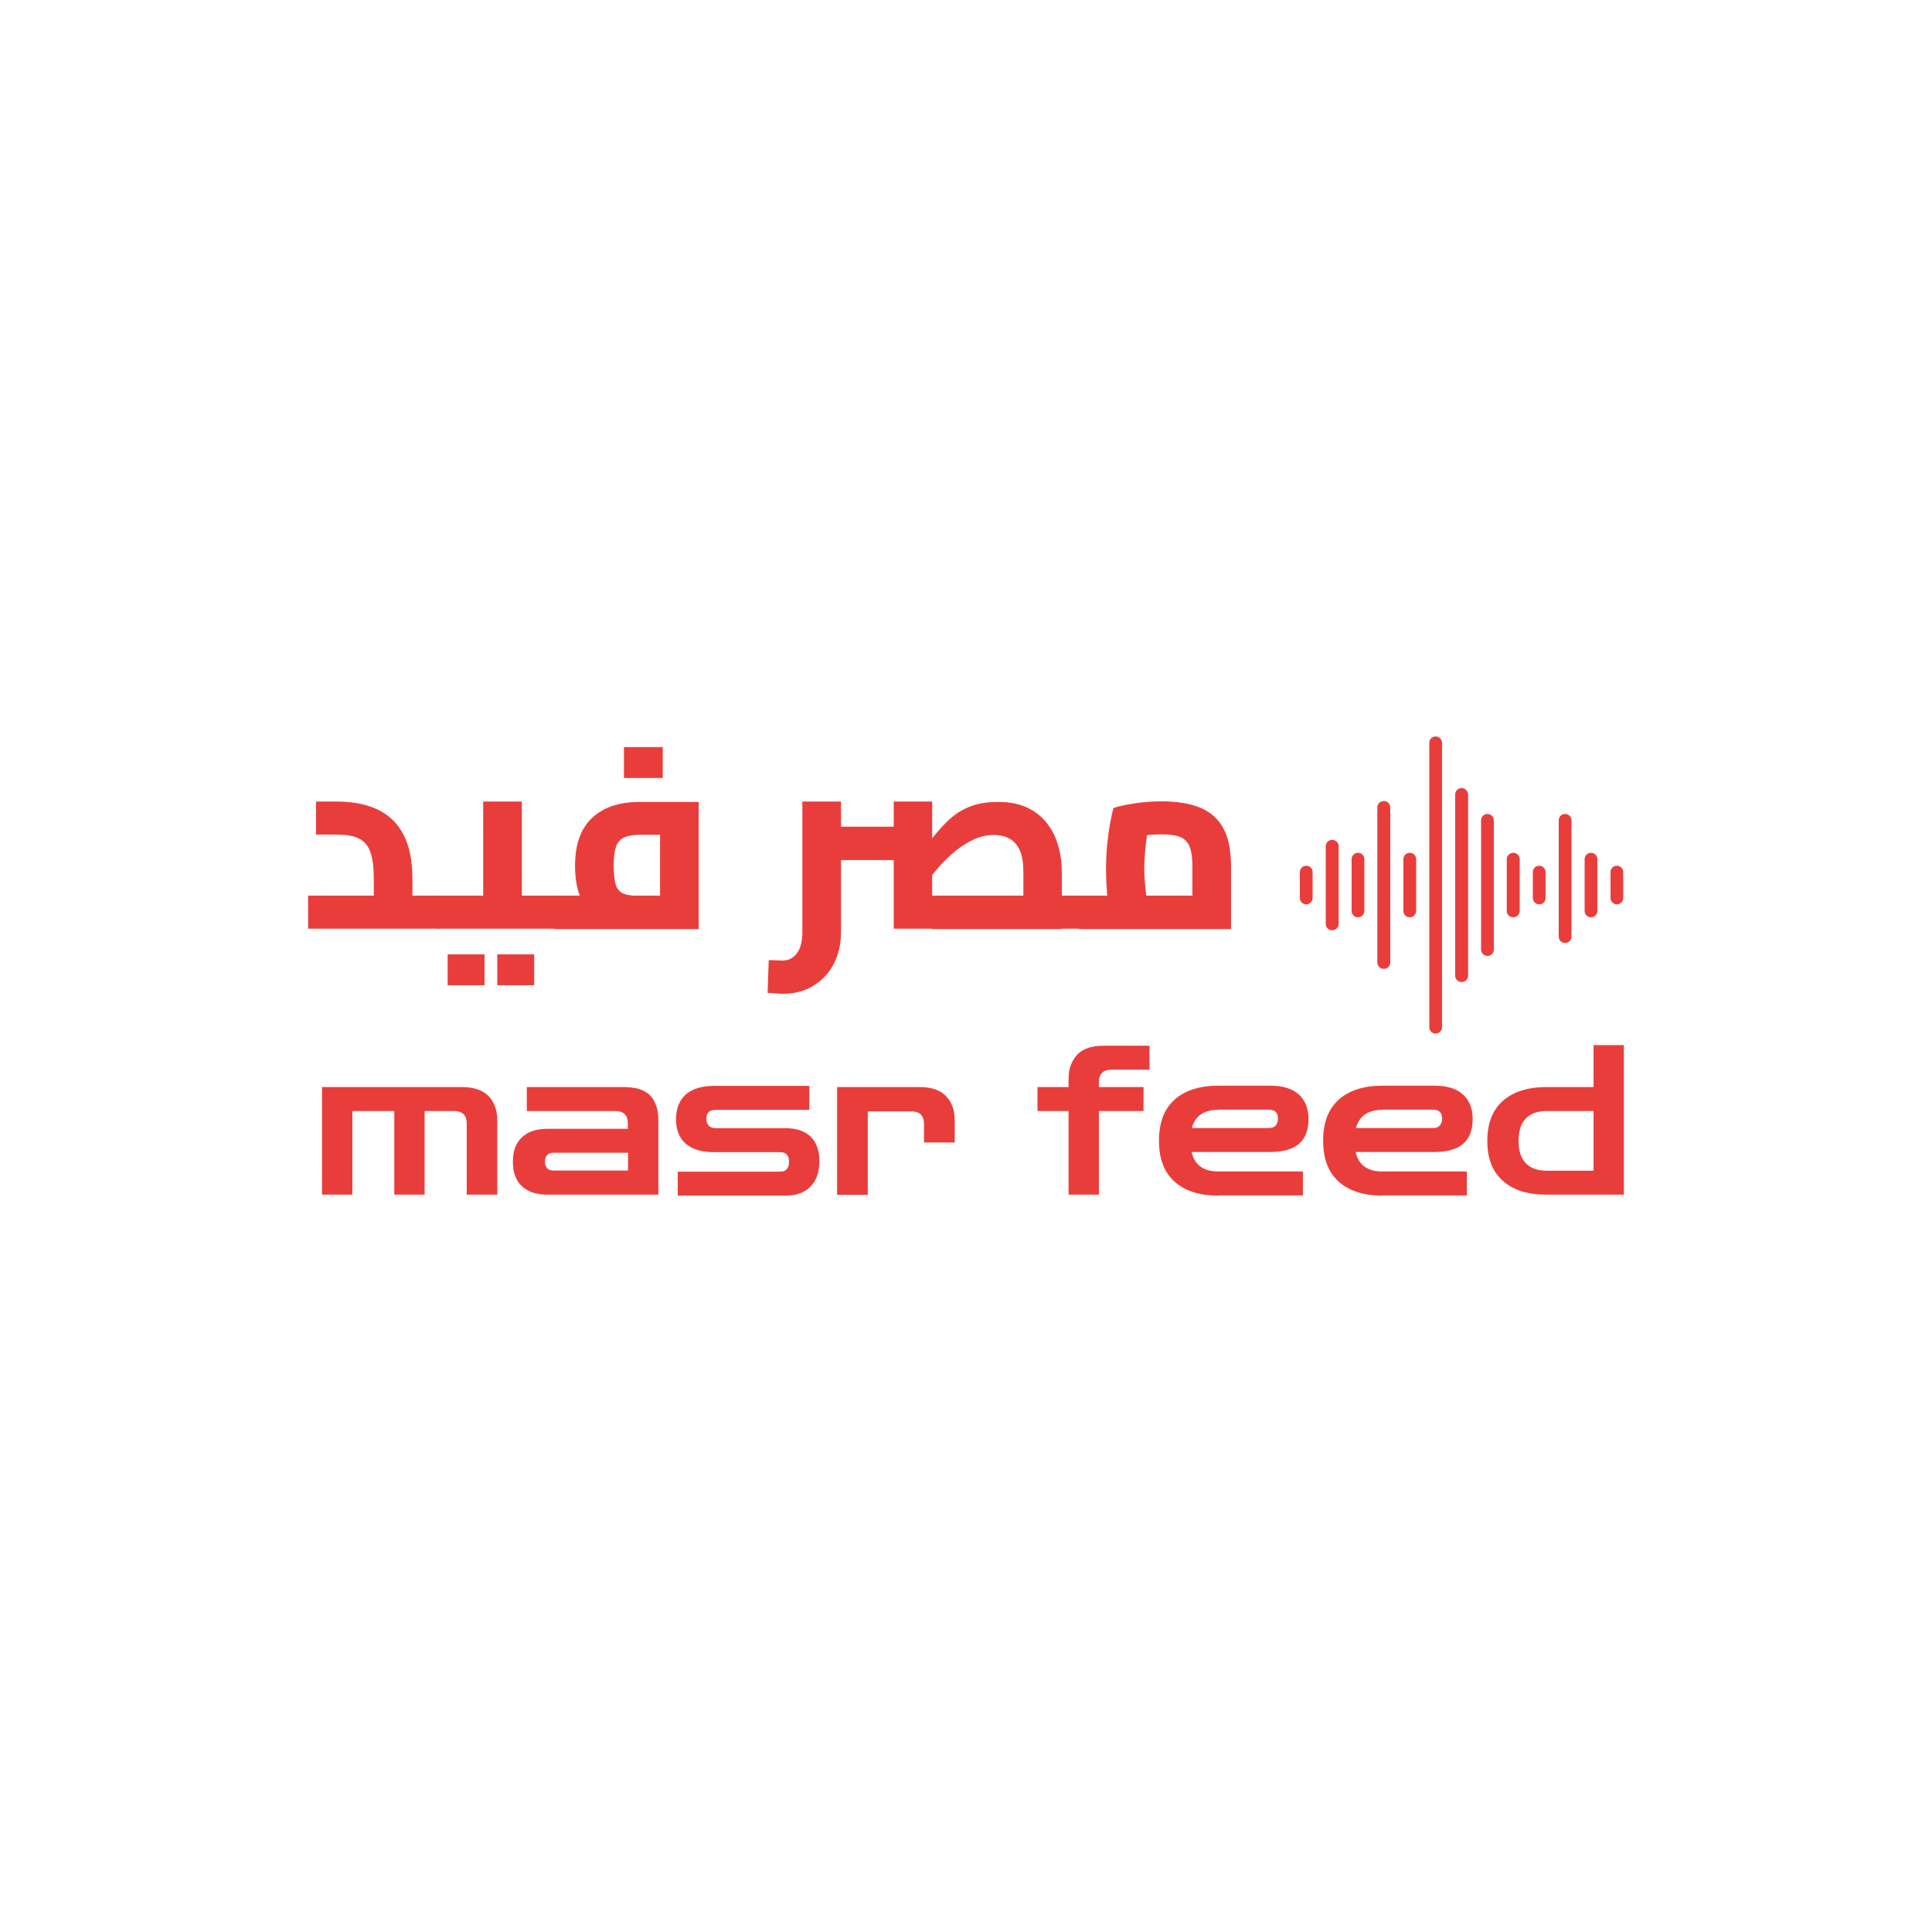 <?xml version="1.0" encoding="utf-8"?>
<!-- Generator: Adobe Illustrator 28.2.0, SVG Export Plug-In . SVG Version: 6.00 Build 0)  -->
<svg version="1.1" xmlns="http://www.w3.org/2000/svg" xmlns:xlink="http://www.w3.org/1999/xlink" x="0px" y="0px"
	 viewBox="0 0 1000 1000" style="enable-background:new 0 0 1000 1000;" xml:space="preserve">
<style type="text/css">
	.st0{display:none;}
	.st1{display:inline;}
	.st2{fill:#EEF2F8;}
	.st3{fill:#38144F;}
	
		.st4{clip-path:url(#SVGID_00000010990192656944995980000007386503096841702551_);fill:url(#SVGID_00000092434792518360510330000008419231163032944548_);}
	
		.st5{clip-path:url(#SVGID_00000174582320919447389270000011068768222494817720_);fill:url(#SVGID_00000109716250061234640380000006771509842606313388_);}
	
		.st6{clip-path:url(#SVGID_00000057867321902143700900000005466194603360345779_);fill:url(#SVGID_00000170997715796187863840000016712212112024586412_);}
	
		.st7{clip-path:url(#SVGID_00000157300902479049790760000004308130349920897686_);fill:url(#SVGID_00000063611402648853757490000003745737373528483749_);}
	
		.st8{clip-path:url(#SVGID_00000043420809822186696550000006008435805363672215_);fill:url(#SVGID_00000178905174556697961800000006743589872027146887_);}
	.st9{fill:#000001;}
	.st10{fill-rule:evenodd;clip-rule:evenodd;fill:#317044;}
	.st11{fill-rule:evenodd;clip-rule:evenodd;fill:#3C8254;}
	.st12{fill-rule:evenodd;clip-rule:evenodd;fill:#387B4D;}
	.st13{fill-rule:evenodd;clip-rule:evenodd;fill:#3A8051;}
	.st14{fill-rule:evenodd;clip-rule:evenodd;fill:#3D8456;}
	.st15{fill-rule:evenodd;clip-rule:evenodd;fill:#3F8859;}
	.st16{fill-rule:evenodd;clip-rule:evenodd;fill:#3A7E4F;}
	.st17{fill-rule:evenodd;clip-rule:evenodd;fill:#3A7E50;}
	.st18{fill-rule:evenodd;clip-rule:evenodd;fill:#4A9D6A;}
	.st19{fill-rule:evenodd;clip-rule:evenodd;fill:#408A5A;}
	.st20{fill-rule:evenodd;clip-rule:evenodd;fill:#418C5C;}
	.st21{fill-rule:evenodd;clip-rule:evenodd;fill:#469664;}
	.st22{fill-rule:evenodd;clip-rule:evenodd;fill:#428F5F;}
	.st23{fill-rule:evenodd;clip-rule:evenodd;fill:#4DA26F;}
	.st24{fill-rule:evenodd;clip-rule:evenodd;fill:#449261;}
	.st25{fill-rule:evenodd;clip-rule:evenodd;fill:#E8D8BB;}
	.st26{fill-rule:evenodd;clip-rule:evenodd;fill:#50A775;}
	.st27{fill-rule:evenodd;clip-rule:evenodd;fill:#489968;}
	.st28{fill-rule:evenodd;clip-rule:evenodd;fill:#EAE1CC;}
	.st29{fill-rule:evenodd;clip-rule:evenodd;fill:#397D4E;}
	.st30{fill-rule:evenodd;clip-rule:evenodd;fill:#69B68E;}
	.st31{fill-rule:evenodd;clip-rule:evenodd;fill:#63B48A;}
	.st32{fill-rule:evenodd;clip-rule:evenodd;fill:#55AA7C;}
	.st33{fill-rule:evenodd;clip-rule:evenodd;fill:#59AE81;}
	.st34{fill-rule:evenodd;clip-rule:evenodd;fill:#5EB186;}
	.st35{fill-rule:evenodd;clip-rule:evenodd;fill:#52A878;}
	.st36{fill-rule:evenodd;clip-rule:evenodd;fill:#F4F1DF;}
	.st37{fill-rule:evenodd;clip-rule:evenodd;fill:#DDCDB9;}
	.st38{fill-rule:evenodd;clip-rule:evenodd;fill:#A37E84;}
	.st39{fill-rule:evenodd;clip-rule:evenodd;fill:#E7DED2;}
	.st40{fill-rule:evenodd;clip-rule:evenodd;fill:#748856;}
	.st41{fill-rule:evenodd;clip-rule:evenodd;fill:#EDE6D8;}
	.st42{fill-rule:evenodd;clip-rule:evenodd;fill:#A4A86B;}
	.st43{fill-rule:evenodd;clip-rule:evenodd;fill:#E9DDC6;}
	.st44{fill-rule:evenodd;clip-rule:evenodd;fill:#EDE3D1;}
	.st45{fill-rule:evenodd;clip-rule:evenodd;fill:#A28C62;}
	.st46{fill-rule:evenodd;clip-rule:evenodd;fill:#8C6A55;}
	.st47{fill-rule:evenodd;clip-rule:evenodd;fill:#989A63;}
	.st48{fill-rule:evenodd;clip-rule:evenodd;fill:#887461;}
	.st49{fill-rule:evenodd;clip-rule:evenodd;fill:#C4AE8E;}
	.st50{fill-rule:evenodd;clip-rule:evenodd;fill:#61B287;}
	.st51{fill-rule:evenodd;clip-rule:evenodd;fill:#BDA177;}
	.st52{fill-rule:evenodd;clip-rule:evenodd;fill:#BCA781;}
	.st53{fill-rule:evenodd;clip-rule:evenodd;fill:#CBB69B;}
	.st54{fill-rule:evenodd;clip-rule:evenodd;fill:#AFAD70;}
	.st55{fill-rule:evenodd;clip-rule:evenodd;fill:#D4C2AE;}
	.st56{fill-rule:evenodd;clip-rule:evenodd;fill:#CEBAA2;}
	.st57{fill-rule:evenodd;clip-rule:evenodd;fill:#A8A975;}
	.st58{fill-rule:evenodd;clip-rule:evenodd;fill:#7C925B;}
	.st59{fill-rule:evenodd;clip-rule:evenodd;fill:#A6A570;}
	.st60{fill-rule:evenodd;clip-rule:evenodd;fill:#6F835C;}
	.st61{fill-rule:evenodd;clip-rule:evenodd;fill:#DACAB4;}
	.st62{fill-rule:evenodd;clip-rule:evenodd;fill:#BBAA78;}
	.st63{fill-rule:evenodd;clip-rule:evenodd;fill:#7B895F;}
	.st64{fill-rule:evenodd;clip-rule:evenodd;fill:#CBB88F;}
	.st65{fill-rule:evenodd;clip-rule:evenodd;fill:#B5AE75;}
	.st66{fill-rule:evenodd;clip-rule:evenodd;fill:#8D9A63;}
	.st67{fill-rule:evenodd;clip-rule:evenodd;fill:#CDBB90;}
	.st68{fill-rule:evenodd;clip-rule:evenodd;fill:#ABA370;}
	.st69{fill-rule:evenodd;clip-rule:evenodd;fill:#B3B792;}
	.st70{fill-rule:evenodd;clip-rule:evenodd;fill:#9DA18B;}
	.st71{fill-rule:evenodd;clip-rule:evenodd;fill:#B9B17F;}
	.st72{fill-rule:evenodd;clip-rule:evenodd;fill:#B7AF7B;}
	.st73{fill-rule:evenodd;clip-rule:evenodd;fill:#B5AE77;}
	.st74{fill-rule:evenodd;clip-rule:evenodd;fill:#D3CBA0;}
	.st75{fill-rule:evenodd;clip-rule:evenodd;fill:#B6995B;}
	.st76{fill-rule:evenodd;clip-rule:evenodd;fill:#37784A;}
	.st77{fill-rule:evenodd;clip-rule:evenodd;fill:#AC8E65;}
	.st78{fill-rule:evenodd;clip-rule:evenodd;fill:#AD8E55;}
	.st79{fill-rule:evenodd;clip-rule:evenodd;fill:#B19257;}
	.st80{fill-rule:evenodd;clip-rule:evenodd;fill:#BA9D5E;}
	.st81{fill-rule:evenodd;clip-rule:evenodd;fill:#BFA362;}
	.st82{fill-rule:evenodd;clip-rule:evenodd;fill:#D4BE7F;}
	.st83{fill-rule:evenodd;clip-rule:evenodd;fill:#CFB977;}
	.st84{fill-rule:evenodd;clip-rule:evenodd;fill:#CCB473;}
	.st85{fill-rule:evenodd;clip-rule:evenodd;fill:#C1A766;}
	.st86{fill-rule:evenodd;clip-rule:evenodd;fill:#C5AC6B;}
	.st87{fill-rule:evenodd;clip-rule:evenodd;fill:#C9B06F;}
	.st88{fill-rule:evenodd;clip-rule:evenodd;fill:#4FA572;}
	.st89{fill-rule:evenodd;clip-rule:evenodd;fill:#D9C786;}
	.st90{fill-rule:evenodd;clip-rule:evenodd;fill:#70B893;}
	.st91{fill-rule:evenodd;clip-rule:evenodd;fill:#77BB99;}
	.st92{fill-rule:evenodd;clip-rule:evenodd;fill:#428D5E;}
	.st93{fill-rule:evenodd;clip-rule:evenodd;fill:#7CBE9C;}
	.st94{fill-rule:evenodd;clip-rule:evenodd;fill:#E8D7B6;}
	.st95{fill-rule:evenodd;clip-rule:evenodd;fill:#C0BD82;}
	.st96{fill-rule:evenodd;clip-rule:evenodd;fill:#E9DCC5;}
	.st97{fill-rule:evenodd;clip-rule:evenodd;fill:#E8DDC5;}
	.st98{fill-rule:evenodd;clip-rule:evenodd;fill:#E4D69D;}
	.st99{fill-rule:evenodd;clip-rule:evenodd;fill:#428B5B;}
	.st100{fill-rule:evenodd;clip-rule:evenodd;fill:#50A473;}
	.st101{fill-rule:evenodd;clip-rule:evenodd;fill:#738451;}
	.st102{fill-rule:evenodd;clip-rule:evenodd;fill:#5C945C;}
	.st103{fill-rule:evenodd;clip-rule:evenodd;fill:#64B287;}
	.st104{fill-rule:evenodd;clip-rule:evenodd;fill:#5CAF83;}
	.st105{fill-rule:evenodd;clip-rule:evenodd;fill:#71B68E;}
	.st106{fill-rule:evenodd;clip-rule:evenodd;fill:#53A978;}
	.st107{fill-rule:evenodd;clip-rule:evenodd;fill:#E4D69C;}
	.st108{fill-rule:evenodd;clip-rule:evenodd;fill:#DFCF91;}
	.st109{fill-rule:evenodd;clip-rule:evenodd;fill:#DECBA8;}
	.st110{fill-rule:evenodd;clip-rule:evenodd;fill:#9C8056;}
	.st111{fill-rule:evenodd;clip-rule:evenodd;fill:#EBE0CC;}
	.st112{fill-rule:evenodd;clip-rule:evenodd;fill:#418A5B;}
	.st113{fill-rule:evenodd;clip-rule:evenodd;fill:#E5D9C2;}
	.st114{fill-rule:evenodd;clip-rule:evenodd;fill:#C2C081;}
	.st115{fill-rule:evenodd;clip-rule:evenodd;fill:#91A16B;}
	.st116{fill-rule:evenodd;clip-rule:evenodd;fill:#C8B289;}
	.st117{fill-rule:evenodd;clip-rule:evenodd;fill:#E4DDC6;}
	.st118{fill-rule:evenodd;clip-rule:evenodd;fill:#E9DEC7;}
	.st119{fill-rule:evenodd;clip-rule:evenodd;fill:#A2A96E;}
	.st120{fill-rule:evenodd;clip-rule:evenodd;fill:#4C8A5A;}
	.st121{fill-rule:evenodd;clip-rule:evenodd;fill:#AD9067;}
	.st122{fill-rule:evenodd;clip-rule:evenodd;fill:#B1956B;}
	.st123{fill-rule:evenodd;clip-rule:evenodd;fill:#B89C77;}
	.st124{fill-rule:evenodd;clip-rule:evenodd;fill:#BEA581;}
	.st125{fill-rule:evenodd;clip-rule:evenodd;fill:#F4EFD6;}
	.st126{fill-rule:evenodd;clip-rule:evenodd;fill:#F4EDCF;}
	.st127{fill-rule:evenodd;clip-rule:evenodd;fill:#57AD80;}
	.st128{fill-rule:evenodd;clip-rule:evenodd;fill:#55AC7C;}
	.st129{fill-rule:evenodd;clip-rule:evenodd;fill:#EEE6BC;}
	.st130{fill-rule:evenodd;clip-rule:evenodd;fill:#F1EAC7;}
	.st131{fill-rule:evenodd;clip-rule:evenodd;fill:#5CB083;}
	.st132{fill-rule:evenodd;clip-rule:evenodd;fill:#A27980;}
	.st133{fill-rule:evenodd;clip-rule:evenodd;fill:#F0EADB;}
	.st134{fill-rule:evenodd;clip-rule:evenodd;fill:#B09B61;}
	.st135{fill-rule:evenodd;clip-rule:evenodd;fill:#A68C5A;}
	.st136{fill-rule:evenodd;clip-rule:evenodd;fill:#43905D;}
	.st137{fill-rule:evenodd;clip-rule:evenodd;fill:#DED0BE;}
	.st138{fill-rule:evenodd;clip-rule:evenodd;fill:#B1AE6A;}
	.st139{fill-rule:evenodd;clip-rule:evenodd;fill:#A4A867;}
	.st140{fill-rule:evenodd;clip-rule:evenodd;fill:#94736D;}
	.st141{fill-rule:evenodd;clip-rule:evenodd;fill:#E2D6C7;}
	.st142{fill-rule:evenodd;clip-rule:evenodd;fill:#949255;}
	.st143{fill-rule:evenodd;clip-rule:evenodd;fill:#4B9C6C;}
	.st144{fill-rule:evenodd;clip-rule:evenodd;fill:#637B43;}
	.st145{fill-rule:evenodd;clip-rule:evenodd;fill:#844846;}
	.st146{fill-rule:evenodd;clip-rule:evenodd;fill:#824A48;}
	.st147{fill-rule:evenodd;clip-rule:evenodd;fill:#BEC8A6;}
	.st148{fill-rule:evenodd;clip-rule:evenodd;fill:#81514A;}
	.st149{fill-rule:evenodd;clip-rule:evenodd;fill:#8C6459;}
	.st150{fill-rule:evenodd;clip-rule:evenodd;fill:#DBD6BA;}
	.st151{fill-rule:evenodd;clip-rule:evenodd;fill:#499763;}
	.st152{fill-rule:evenodd;clip-rule:evenodd;fill:#3A7D4E;}
	.st153{fill-rule:evenodd;clip-rule:evenodd;fill:#B19357;}
	.st154{fill-rule:evenodd;clip-rule:evenodd;fill:#AFBC89;}
	.st155{fill-rule:evenodd;clip-rule:evenodd;fill:#B4AE72;}
	.st156{fill-rule:evenodd;clip-rule:evenodd;fill:#556938;}
	.st157{fill-rule:evenodd;clip-rule:evenodd;fill:#648F5A;}
	.st158{fill-rule:evenodd;clip-rule:evenodd;fill:#AC8E61;}
	.st159{fill-rule:evenodd;clip-rule:evenodd;fill:#AC8E5C;}
	.st160{fill-rule:evenodd;clip-rule:evenodd;fill:#387A4B;}
	.st161{fill-rule:evenodd;clip-rule:evenodd;fill:#3D8251;}
	.st162{fill-rule:evenodd;clip-rule:evenodd;fill:#AB8E60;}
	.st163{fill-rule:evenodd;clip-rule:evenodd;fill:#5A6736;}
	.st164{fill-rule:evenodd;clip-rule:evenodd;fill:#C0AC82;}
	.st165{fill-rule:evenodd;clip-rule:evenodd;fill:#5B733F;}
	.st166{fill-rule:evenodd;clip-rule:evenodd;fill:#B9A973;}
	.st167{fill-rule:evenodd;clip-rule:evenodd;fill:#C2B185;}
	.st168{fill-rule:evenodd;clip-rule:evenodd;fill:#CABB7C;}
	.st169{fill-rule:evenodd;clip-rule:evenodd;fill:#9BA966;}
	.st170{fill-rule:evenodd;clip-rule:evenodd;fill:#D8C484;}
	.st171{fill-rule:evenodd;clip-rule:evenodd;fill:#BABC76;}
	.st172{fill-rule:evenodd;clip-rule:evenodd;fill:#ACB572;}
	.st173{fill-rule:evenodd;clip-rule:evenodd;fill:#8A9C5B;}
	.st174{fill-rule:evenodd;clip-rule:evenodd;fill:#B6B876;}
	.st175{fill-rule:evenodd;clip-rule:evenodd;fill:#526532;}
	.st176{fill-rule:evenodd;clip-rule:evenodd;fill:#EAE1B3;}
	.st177{fill-rule:evenodd;clip-rule:evenodd;fill:#F5F1DC;}
	.st178{fill-rule:evenodd;clip-rule:evenodd;fill:#75BA95;}
	.st179{fill-rule:evenodd;clip-rule:evenodd;fill:#3D8557;}
	.st180{fill-rule:evenodd;clip-rule:evenodd;fill:#E9D8AD;}
	.st181{fill-rule:evenodd;clip-rule:evenodd;fill:#EAD8A6;}
	.st182{fill-rule:evenodd;clip-rule:evenodd;fill:#80BF9F;}
	.st183{fill-rule:evenodd;clip-rule:evenodd;fill:#91C7AE;}
	.st184{fill-rule:evenodd;clip-rule:evenodd;fill:#88C3A7;}
	.st185{fill-rule:evenodd;clip-rule:evenodd;fill:#83C1A2;}
	.st186{fill-rule:evenodd;clip-rule:evenodd;fill:#7ABC9A;}
	.st187{fill-rule:evenodd;clip-rule:evenodd;fill:#EBE0CB;}
	.st188{fill-rule:evenodd;clip-rule:evenodd;fill:#EEE7D6;}
	.st189{fill-rule:evenodd;clip-rule:evenodd;fill:#70AC7E;}
	.st190{fill-rule:evenodd;clip-rule:evenodd;fill:#708F59;}
	.st191{fill-rule:evenodd;clip-rule:evenodd;fill:#85C2A4;}
	.st192{fill-rule:evenodd;clip-rule:evenodd;fill:#EEDEA5;}
	.st193{fill-rule:evenodd;clip-rule:evenodd;fill:#51A474;}
	.st194{fill-rule:evenodd;clip-rule:evenodd;fill:#55A374;}
	.st195{fill-rule:evenodd;clip-rule:evenodd;fill:#B0B779;}
	.st196{fill-rule:evenodd;clip-rule:evenodd;fill:#66B48B;}
	.st197{fill-rule:evenodd;clip-rule:evenodd;fill:#60B287;}
	.st198{fill-rule:evenodd;clip-rule:evenodd;fill:#EADFAD;}
	.st199{fill-rule:evenodd;clip-rule:evenodd;fill:#E7DBA5;}
	.st200{fill-rule:evenodd;clip-rule:evenodd;fill:#DECAA2;}
	.st201{fill-rule:evenodd;clip-rule:evenodd;fill:#8A4C53;}
	.st202{fill-rule:evenodd;clip-rule:evenodd;fill:#E0CFB3;}
	.st203{fill-rule:evenodd;clip-rule:evenodd;fill:#B39B65;}
	.st204{fill-rule:evenodd;clip-rule:evenodd;fill:#97805B;}
	.st205{fill-rule:evenodd;clip-rule:evenodd;fill:#EADDAB;}
	.st206{fill-rule:evenodd;clip-rule:evenodd;fill:#A4885F;}
	.st207{fill-rule:evenodd;clip-rule:evenodd;fill:#9B727A;}
	.st208{fill-rule:evenodd;clip-rule:evenodd;fill:#7E3332;}
	.st209{fill-rule:evenodd;clip-rule:evenodd;fill:#927B52;}
	.st210{fill-rule:evenodd;clip-rule:evenodd;fill:#9C7A54;}
	.st211{fill-rule:evenodd;clip-rule:evenodd;fill:#E3D5BB;}
	.st212{fill-rule:evenodd;clip-rule:evenodd;fill:#884249;}
	.st213{fill-rule:evenodd;clip-rule:evenodd;fill:#B2B989;}
	.st214{fill-rule:evenodd;clip-rule:evenodd;fill:#8D9F6D;}
	.st215{fill-rule:evenodd;clip-rule:evenodd;fill:#708B5A;}
	.st216{fill-rule:evenodd;clip-rule:evenodd;fill:#3E8253;}
	.st217{fill-rule:evenodd;clip-rule:evenodd;fill:#B59970;}
	.st218{fill-rule:evenodd;clip-rule:evenodd;fill:#BBB38B;}
	.st219{fill-rule:evenodd;clip-rule:evenodd;fill:#C5C095;}
	.st220{fill-rule:evenodd;clip-rule:evenodd;fill:#B4C09C;}
	.st221{fill-rule:evenodd;clip-rule:evenodd;fill:#C8C68D;}
	.st222{fill-rule:evenodd;clip-rule:evenodd;fill:#96676E;}
	.st223{fill-rule:evenodd;clip-rule:evenodd;fill:#9F727A;}
	.st224{fill-rule:evenodd;clip-rule:evenodd;fill:#9E757C;}
	.st225{fill-rule:evenodd;clip-rule:evenodd;fill:#A79160;}
	.st226{fill-rule:evenodd;clip-rule:evenodd;fill:#916365;}
	.st227{fill-rule:evenodd;clip-rule:evenodd;fill:#F3F0DF;}
	.st228{fill-rule:evenodd;clip-rule:evenodd;fill:#8D704E;}
	.st229{fill-rule:evenodd;clip-rule:evenodd;fill:#823B3D;}
	.st230{fill-rule:evenodd;clip-rule:evenodd;fill:#7E3235;}
	.st231{fill-rule:evenodd;clip-rule:evenodd;fill:#DAC8AB;}
	.st232{fill-rule:evenodd;clip-rule:evenodd;fill:#418758;}
	.st233{fill-rule:evenodd;clip-rule:evenodd;fill:#4EA46E;}
	.st234{fill-rule:evenodd;clip-rule:evenodd;fill:#4CA06A;}
	.st235{fill-rule:evenodd;clip-rule:evenodd;fill:#808B51;}
	.st236{fill-rule:evenodd;clip-rule:evenodd;fill:#A8B06E;}
	.st237{fill-rule:evenodd;clip-rule:evenodd;fill:#499762;}
	.st238{fill-rule:evenodd;clip-rule:evenodd;fill:#3B7F4E;}
	.st239{fill-rule:evenodd;clip-rule:evenodd;fill:#AB8C52;}
	.st240{fill-rule:evenodd;clip-rule:evenodd;fill:#AE8F55;}
	.st241{fill-rule:evenodd;clip-rule:evenodd;fill:#62793E;}
	.st242{fill-rule:evenodd;clip-rule:evenodd;fill:#B2C595;}
	.st243{fill-rule:evenodd;clip-rule:evenodd;fill:#A4B582;}
	.st244{fill-rule:evenodd;clip-rule:evenodd;fill:#3F8857;}
	.st245{fill-rule:evenodd;clip-rule:evenodd;fill:#3E8454;}
	.st246{fill-rule:evenodd;clip-rule:evenodd;fill:#B4B877;}
	.st247{fill-rule:evenodd;clip-rule:evenodd;fill:#80945F;}
	.st248{fill-rule:evenodd;clip-rule:evenodd;fill:#C6B97E;}
	.st249{fill-rule:evenodd;clip-rule:evenodd;fill:#6D804B;}
	.st250{fill-rule:evenodd;clip-rule:evenodd;fill:#BEAE7A;}
	.st251{fill-rule:evenodd;clip-rule:evenodd;fill:#C9BC7F;}
	.st252{fill-rule:evenodd;clip-rule:evenodd;fill:#BACA9A;}
	.st253{fill-rule:evenodd;clip-rule:evenodd;fill:#BFCE9D;}
	.st254{fill-rule:evenodd;clip-rule:evenodd;fill:#408855;}
	.st255{fill-rule:evenodd;clip-rule:evenodd;fill:#B5BE91;}
	.st256{fill-rule:evenodd;clip-rule:evenodd;fill:#9AAC78;}
	.st257{fill-rule:evenodd;clip-rule:evenodd;fill:#AA8C5A;}
	.st258{fill-rule:evenodd;clip-rule:evenodd;fill:#418C5A;}
	.st259{fill-rule:evenodd;clip-rule:evenodd;fill:#DBC98B;}
	.st260{fill-rule:evenodd;clip-rule:evenodd;fill:#56A976;}
	.st261{fill-rule:evenodd;clip-rule:evenodd;fill:#489966;}
	.st262{fill-rule:evenodd;clip-rule:evenodd;fill:#4B9F6C;}
	.st263{fill-rule:evenodd;clip-rule:evenodd;fill:#4EA370;}
	.st264{fill-rule:evenodd;clip-rule:evenodd;fill:#50A673;}
	.st265{fill-rule:evenodd;clip-rule:evenodd;fill:#51A777;}
	.st266{fill-rule:evenodd;clip-rule:evenodd;fill:#E6D69D;}
	.st267{fill-rule:evenodd;clip-rule:evenodd;fill:#E3D297;}
	.st268{fill-rule:evenodd;clip-rule:evenodd;fill:#DECD90;}
	.st269{fill-rule:evenodd;clip-rule:evenodd;fill:#A9C58F;}
	.st270{fill-rule:evenodd;clip-rule:evenodd;fill:#AEB06A;}
	.st271{fill-rule:evenodd;clip-rule:evenodd;fill:#469663;}
	.st272{fill-rule:evenodd;clip-rule:evenodd;fill:#43915F;}
	.st273{fill-rule:evenodd;clip-rule:evenodd;fill:#5EB185;}
	.st274{fill-rule:evenodd;clip-rule:evenodd;fill:#6BB68E;}
	.st275{fill-rule:evenodd;clip-rule:evenodd;fill:#72B994;}
	.st276{fill-rule:evenodd;clip-rule:evenodd;fill:#63B489;}
	.st277{fill-rule:evenodd;clip-rule:evenodd;fill:#F6F4E3;}
	.st278{fill-rule:evenodd;clip-rule:evenodd;fill:#C2C08D;}
	.st279{fill-rule:evenodd;clip-rule:evenodd;fill:#E3CFA0;}
	.st280{fill-rule:evenodd;clip-rule:evenodd;fill:#E8D4A1;}
	.st281{fill-rule:evenodd;clip-rule:evenodd;fill:#EDDCA3;}
	.st282{fill-rule:evenodd;clip-rule:evenodd;fill:#EBD9A1;}
	.st283{fill-rule:evenodd;clip-rule:evenodd;fill:#97CBB4;}
	.st284{fill-rule:evenodd;clip-rule:evenodd;fill:#F4EABB;}
	.st285{fill-rule:evenodd;clip-rule:evenodd;fill:#F4EDC5;}
	.st286{fill-rule:evenodd;clip-rule:evenodd;fill:#F3E8B4;}
	.st287{fill-rule:evenodd;clip-rule:evenodd;fill:#7FBF9E;}
	.st288{fill-rule:evenodd;clip-rule:evenodd;fill:#F1E4AD;}
	.st289{fill-rule:evenodd;clip-rule:evenodd;fill:#74B995;}
	.st290{fill-rule:evenodd;clip-rule:evenodd;fill:#8AC5A9;}
	.st291{fill-rule:evenodd;clip-rule:evenodd;fill:#F3EEE1;}
	.st292{fill-rule:evenodd;clip-rule:evenodd;fill:#F8F6EB;}
	.st293{fill-rule:evenodd;clip-rule:evenodd;fill:#7CA77A;}
	.st294{fill-rule:evenodd;clip-rule:evenodd;fill:#F0E1A9;}
	.st295{fill-rule:evenodd;clip-rule:evenodd;fill:#53A879;}
	.st296{fill-rule:evenodd;clip-rule:evenodd;fill:#EBDBA2;}
	.st297{fill-rule:evenodd;clip-rule:evenodd;fill:#EBDA9F;}
	.st298{fill-rule:evenodd;clip-rule:evenodd;fill:#B9BF80;}
	.st299{fill-rule:evenodd;clip-rule:evenodd;fill:#5BAE81;}
	.st300{fill-rule:evenodd;clip-rule:evenodd;fill:#7B884F;}
	.st301{fill-rule:evenodd;clip-rule:evenodd;fill:#F2EBC4;}
	.st302{fill-rule:evenodd;clip-rule:evenodd;fill:#58AC80;}
	.st303{fill-rule:evenodd;clip-rule:evenodd;fill:#6CB68F;}
	.st304{fill-rule:evenodd;clip-rule:evenodd;fill:#EADDAA;}
	.st305{fill-rule:evenodd;clip-rule:evenodd;fill:#8A5058;}
	.st306{fill-rule:evenodd;clip-rule:evenodd;fill:#884B53;}
	.st307{fill-rule:evenodd;clip-rule:evenodd;fill:#87474F;}
	.st308{fill-rule:evenodd;clip-rule:evenodd;fill:#853D46;}
	.st309{fill-rule:evenodd;clip-rule:evenodd;fill:#7C3732;}
	.st310{fill-rule:evenodd;clip-rule:evenodd;fill:#9B6E75;}
	.st311{fill-rule:evenodd;clip-rule:evenodd;fill:#D6C4A2;}
	.st312{fill-rule:evenodd;clip-rule:evenodd;fill:#D2BD9A;}
	.st313{fill-rule:evenodd;clip-rule:evenodd;fill:#CBB58E;}
	.st314{fill-rule:evenodd;clip-rule:evenodd;fill:#BB9F76;}
	.st315{fill-rule:evenodd;clip-rule:evenodd;fill:#C4AC83;}
	.st316{fill-rule:evenodd;clip-rule:evenodd;fill:#BFA67D;}
	.st317{fill-rule:evenodd;clip-rule:evenodd;fill:#936168;}
	.st318{fill-rule:evenodd;clip-rule:evenodd;fill:#905C63;}
	.st319{fill-rule:evenodd;clip-rule:evenodd;fill:#905760;}
	.st320{fill-rule:evenodd;clip-rule:evenodd;fill:#F6F4E5;}
	.st321{fill-rule:evenodd;clip-rule:evenodd;fill:#DAC8A5;}
	.st322{fill-rule:evenodd;clip-rule:evenodd;fill:#6F7C48;}
	.st323{fill-rule:evenodd;clip-rule:evenodd;fill:#50A671;}
	.st324{fill-rule:evenodd;clip-rule:evenodd;fill:#D2BD94;}
	.st325{fill-rule:evenodd;clip-rule:evenodd;fill:#D3C097;}
	.st326{fill-rule:evenodd;clip-rule:evenodd;fill:#D5C49D;}
	.st327{fill-rule:evenodd;clip-rule:evenodd;fill:#677C45;}
	.st328{fill-rule:evenodd;clip-rule:evenodd;fill:#D6C39B;}
	.st329{fill-rule:evenodd;clip-rule:evenodd;fill:#F5F2DE;}
	.st330{fill-rule:evenodd;clip-rule:evenodd;fill:#A2824B;}
	.st331{fill-rule:evenodd;clip-rule:evenodd;fill:#A7874E;}
	.st332{fill-rule:evenodd;clip-rule:evenodd;fill:#A58650;}
	.st333{fill-rule:evenodd;clip-rule:evenodd;fill:#A88956;}
	.st334{fill-rule:evenodd;clip-rule:evenodd;fill:#829756;}
	.st335{fill-rule:evenodd;clip-rule:evenodd;fill:#8C9F5D;}
	.st336{fill-rule:evenodd;clip-rule:evenodd;fill:#428E5A;}
	.st337{fill-rule:evenodd;clip-rule:evenodd;fill:#A8B380;}
	.st338{fill-rule:evenodd;clip-rule:evenodd;fill:#D0CDA6;}
	.st339{fill-rule:evenodd;clip-rule:evenodd;fill:#CDC9A2;}
	.st340{fill-rule:evenodd;clip-rule:evenodd;fill:#D9D2AD;}
	.st341{fill-rule:evenodd;clip-rule:evenodd;fill:#A78851;}
	.st342{fill-rule:evenodd;clip-rule:evenodd;fill:#AC8D57;}
	.st343{fill-rule:evenodd;clip-rule:evenodd;fill:#9BAD6D;}
	.st344{fill-rule:evenodd;clip-rule:evenodd;fill:#8FA261;}
	.st345{fill-rule:evenodd;clip-rule:evenodd;fill:#57AD7E;}
	.st346{fill-rule:evenodd;clip-rule:evenodd;fill:#899655;}
	.st347{fill-rule:evenodd;clip-rule:evenodd;fill:#7F8E4E;}
	.st348{fill-rule:evenodd;clip-rule:evenodd;fill:#939F5F;}
	.st349{fill-rule:evenodd;clip-rule:evenodd;fill:#768648;}
	.st350{fill-rule:evenodd;clip-rule:evenodd;fill:#A2B171;}
	.st351{fill-rule:evenodd;clip-rule:evenodd;fill:#8B9859;}
	.st352{fill-rule:evenodd;clip-rule:evenodd;fill:#F8F7EC;}
	.st353{fill-rule:evenodd;clip-rule:evenodd;fill:#B9BA89;}
	.st354{fill-rule:evenodd;clip-rule:evenodd;fill:#C8AC76;}
	.st355{fill-rule:evenodd;clip-rule:evenodd;fill:#E4D09A;}
	.st356{fill-rule:evenodd;clip-rule:evenodd;fill:#8D9A5A;}
	.st357{fill-rule:evenodd;clip-rule:evenodd;fill:#EFE9BC;}
	.st358{fill-rule:evenodd;clip-rule:evenodd;fill:#F5EFCD;}
	.st359{fill-rule:evenodd;clip-rule:evenodd;fill:#9DCCB8;}
	.st360{fill-rule:evenodd;clip-rule:evenodd;fill:#85B184;}
	.st361{fill-rule:evenodd;clip-rule:evenodd;fill:#99AB6C;}
	.st362{fill-rule:evenodd;clip-rule:evenodd;fill:#80A065;}
	.st363{fill-rule:evenodd;clip-rule:evenodd;fill:#94C9B2;}
	.st364{fill-rule:evenodd;clip-rule:evenodd;fill:#FAFAF5;}
	.st365{fill-rule:evenodd;clip-rule:evenodd;fill:#99CCB6;}
	.st366{fill-rule:evenodd;clip-rule:evenodd;fill:#F6F4DF;}
	.st367{fill-rule:evenodd;clip-rule:evenodd;fill:#A5CFBD;}
	.st368{fill-rule:evenodd;clip-rule:evenodd;fill:#65955E;}
	.st369{fill-rule:evenodd;clip-rule:evenodd;fill:#97AB6C;}
	.st370{fill-rule:evenodd;clip-rule:evenodd;fill:#AFB57D;}
	.st371{fill-rule:evenodd;clip-rule:evenodd;fill:#E7D599;}
	.st372{fill-rule:evenodd;clip-rule:evenodd;fill:#55AA7E;}
	.st373{fill-rule:evenodd;clip-rule:evenodd;fill:#459464;}
	.st374{fill-rule:evenodd;clip-rule:evenodd;fill:#489969;}
	.st375{fill-rule:evenodd;clip-rule:evenodd;fill:#4C9F6E;}
	.st376{fill-rule:evenodd;clip-rule:evenodd;fill:#4FA473;}
	.st377{fill-rule:evenodd;clip-rule:evenodd;fill:#52A777;}
	.st378{fill-rule:evenodd;clip-rule:evenodd;fill:#8A525A;}
	.st379{fill-rule:evenodd;clip-rule:evenodd;fill:#F5F0DA;}
	.st380{fill-rule:evenodd;clip-rule:evenodd;fill:#874D56;}
	.st381{fill-rule:evenodd;clip-rule:evenodd;fill:#8D555D;}
	.st382{fill-rule:evenodd;clip-rule:evenodd;fill:#D6BC87;}
	.st383{fill-rule:evenodd;clip-rule:evenodd;fill:#854851;}
	.st384{fill-rule:evenodd;clip-rule:evenodd;fill:#A68B5B;}
	.st385{fill-rule:evenodd;clip-rule:evenodd;fill:#E4D4A3;}
	.st386{fill-rule:evenodd;clip-rule:evenodd;fill:#86434B;}
	.st387{fill-rule:evenodd;clip-rule:evenodd;fill:#853942;}
	.st388{fill-rule:evenodd;clip-rule:evenodd;fill:#803039;}
	.st389{fill-rule:evenodd;clip-rule:evenodd;fill:#E3DCB9;}
	.st390{fill-rule:evenodd;clip-rule:evenodd;fill:#9D8755;}
	.st391{fill-rule:evenodd;clip-rule:evenodd;fill:#8D5961;}
	.st392{fill-rule:evenodd;clip-rule:evenodd;fill:#88515A;}
	.st393{fill-rule:evenodd;clip-rule:evenodd;fill:#88524B;}
	.st394{fill-rule:evenodd;clip-rule:evenodd;fill:#808348;}
	.st395{fill-rule:evenodd;clip-rule:evenodd;fill:#45945F;}
	.st396{fill-rule:evenodd;clip-rule:evenodd;fill:#489963;}
	.st397{fill-rule:evenodd;clip-rule:evenodd;fill:#4A9D66;}
	.st398{fill-rule:evenodd;clip-rule:evenodd;fill:#4CA069;}
	.st399{fill-rule:evenodd;clip-rule:evenodd;fill:#7B723B;}
	.st400{fill-rule:evenodd;clip-rule:evenodd;fill:#52A873;}
	.st401{fill-rule:evenodd;clip-rule:evenodd;fill:#DFD0A9;}
	.st402{fill-rule:evenodd;clip-rule:evenodd;fill:#E3D5AF;}
	.st403{fill-rule:evenodd;clip-rule:evenodd;fill:#D9C9A2;}
	.st404{fill-rule:evenodd;clip-rule:evenodd;fill:#D0BA8F;}
	.st405{fill-rule:evenodd;clip-rule:evenodd;fill:#CBB78E;}
	.st406{fill-rule:evenodd;clip-rule:evenodd;fill:#B5B77F;}
	.st407{fill-rule:evenodd;clip-rule:evenodd;fill:#A6AB73;}
	.st408{fill-rule:evenodd;clip-rule:evenodd;fill:#EFE8C8;}
	.st409{fill-rule:evenodd;clip-rule:evenodd;fill:#F4EDD5;}
	.st410{fill-rule:evenodd;clip-rule:evenodd;fill:#499A63;}
	.st411{fill-rule:evenodd;clip-rule:evenodd;fill:#A68751;}
	.st412{fill-rule:evenodd;clip-rule:evenodd;fill:#AAAF74;}
	.st413{fill-rule:evenodd;clip-rule:evenodd;fill:#BCB37C;}
	.st414{fill-rule:evenodd;clip-rule:evenodd;fill:#4CA068;}
	.st415{fill-rule:evenodd;clip-rule:evenodd;fill:#B3965E;}
	.st416{fill-rule:evenodd;clip-rule:evenodd;fill:#C0A46E;}
	.st417{fill-rule:evenodd;clip-rule:evenodd;fill:#B99C66;}
	.st418{fill-rule:evenodd;clip-rule:evenodd;fill:#D4CC97;}
	.st419{fill-rule:evenodd;clip-rule:evenodd;fill:#DAC285;}
	.st420{fill-rule:evenodd;clip-rule:evenodd;fill:#DEC88B;}
	.st421{fill-rule:evenodd;clip-rule:evenodd;fill:#E4D093;}
	.st422{fill-rule:evenodd;clip-rule:evenodd;fill:#D8BF83;}
	.st423{fill-rule:evenodd;clip-rule:evenodd;fill:#D9C086;}
	.st424{fill-rule:evenodd;clip-rule:evenodd;fill:#D4BB82;}
	.st425{fill-rule:evenodd;clip-rule:evenodd;fill:#CDB37B;}
	.st426{fill-rule:evenodd;clip-rule:evenodd;fill:#C7AD76;}
	.st427{fill-rule:evenodd;clip-rule:evenodd;fill:#DAD09C;}
	.st428{fill-rule:evenodd;clip-rule:evenodd;fill:#A2A87C;}
	.st429{fill-rule:evenodd;clip-rule:evenodd;fill:#8FC6AC;}
	.st430{fill-rule:evenodd;clip-rule:evenodd;fill:#9CCCB7;}
	.st431{fill-rule:evenodd;clip-rule:evenodd;fill:#E1CB95;}
	.st432{fill-rule:evenodd;clip-rule:evenodd;fill:#439060;}
	.st433{fill-rule:evenodd;clip-rule:evenodd;fill:#759154;}
	.st434{fill-rule:evenodd;clip-rule:evenodd;fill:#F5F1D5;}
	.st435{fill-rule:evenodd;clip-rule:evenodd;fill:#A0AF71;}
	.st436{fill-rule:evenodd;clip-rule:evenodd;fill:#95C9B2;}
	.st437{fill-rule:evenodd;clip-rule:evenodd;fill:#949C6A;}
	.st438{fill-rule:evenodd;clip-rule:evenodd;fill:#95915B;}
	.st439{fill-rule:evenodd;clip-rule:evenodd;fill:#449160;}
	.st440{fill-rule:evenodd;clip-rule:evenodd;fill:#8B565E;}
	.st441{fill-rule:evenodd;clip-rule:evenodd;fill:#F3ECD1;}
	.st442{fill-rule:evenodd;clip-rule:evenodd;fill:#81414A;}
	.st443{fill-rule:evenodd;clip-rule:evenodd;fill:#83444D;}
	.st444{fill-rule:evenodd;clip-rule:evenodd;fill:#F0E7C9;}
	.st445{fill-rule:evenodd;clip-rule:evenodd;fill:#EDE3C0;}
	.st446{fill-rule:evenodd;clip-rule:evenodd;fill:#D5BA83;}
	.st447{fill-rule:evenodd;clip-rule:evenodd;fill:#85343F;}
	.st448{fill-rule:evenodd;clip-rule:evenodd;fill:#DAC28D;}
	.st449{fill-rule:evenodd;clip-rule:evenodd;fill:#E7DCA9;}
	.st450{fill-rule:evenodd;clip-rule:evenodd;fill:#E7DBAA;}
	.st451{fill-rule:evenodd;clip-rule:evenodd;fill:#E7DBA8;}
	.st452{fill-rule:evenodd;clip-rule:evenodd;fill:#803E47;}
	.st453{fill-rule:evenodd;clip-rule:evenodd;fill:#7E3C44;}
	.st454{fill-rule:evenodd;clip-rule:evenodd;fill:#F0E8CA;}
	.st455{fill-rule:evenodd;clip-rule:evenodd;fill:#ECE2C2;}
	.st456{fill-rule:evenodd;clip-rule:evenodd;fill:#896F48;}
	.st457{fill-rule:evenodd;clip-rule:evenodd;fill:#967F51;}
	.st458{fill-rule:evenodd;clip-rule:evenodd;fill:#988056;}
	.st459{fill-rule:evenodd;clip-rule:evenodd;fill:#854D56;}
	.st460{fill-rule:evenodd;clip-rule:evenodd;fill:#F1E9C9;}
	.st461{fill-rule:evenodd;clip-rule:evenodd;fill:#AB8D59;}
	.st462{fill-rule:evenodd;clip-rule:evenodd;fill:#AF9360;}
	.st463{fill-rule:evenodd;clip-rule:evenodd;fill:#B49868;}
	.st464{fill-rule:evenodd;clip-rule:evenodd;fill:#C1AA7D;}
	.st465{fill-rule:evenodd;clip-rule:evenodd;fill:#BDA376;}
	.st466{fill-rule:evenodd;clip-rule:evenodd;fill:#B99D6E;}
	.st467{fill-rule:evenodd;clip-rule:evenodd;fill:#C6B085;}
	.st468{fill-rule:evenodd;clip-rule:evenodd;fill:#EADEBA;}
	.st469{fill-rule:evenodd;clip-rule:evenodd;fill:#E6DAB4;}
	.st470{fill-rule:evenodd;clip-rule:evenodd;fill:#959D5B;}
	.st471{fill-rule:evenodd;clip-rule:evenodd;fill:#7C8B4F;}
	.st472{fill-rule:evenodd;clip-rule:evenodd;fill:#75844B;}
	.st473{fill-rule:evenodd;clip-rule:evenodd;fill:#4EA56E;}
	.st474{fill-rule:evenodd;clip-rule:evenodd;fill:#AFBA8D;}
	.st475{fill-rule:evenodd;clip-rule:evenodd;fill:#408A5B;}
	.st476{fill-rule:evenodd;clip-rule:evenodd;fill:#418D5D;}
	.st477{fill-rule:evenodd;clip-rule:evenodd;fill:#DCC68C;}
	.st478{fill-rule:evenodd;clip-rule:evenodd;fill:#E1D4A4;}
	.st479{fill-rule:evenodd;clip-rule:evenodd;fill:#E1D59E;}
	.st480{fill-rule:evenodd;clip-rule:evenodd;fill:#40895A;}
	.st481{fill-rule:evenodd;clip-rule:evenodd;fill:#AFAB6A;}
	.st482{fill-rule:evenodd;clip-rule:evenodd;fill:#7C824A;}
	.st483{fill-rule:evenodd;clip-rule:evenodd;fill:#69884D;}
	.st484{fill-rule:evenodd;clip-rule:evenodd;fill:#ECE0BA;}
	.st485{fill-rule:evenodd;clip-rule:evenodd;fill:#E4D4A4;}
	.st486{fill-rule:evenodd;clip-rule:evenodd;fill:#E9DCB2;}
	.st487{fill-rule:evenodd;clip-rule:evenodd;fill:#E7D8AB;}
	.st488{fill-rule:evenodd;clip-rule:evenodd;fill:#E1CD99;}
	.st489{fill-rule:evenodd;clip-rule:evenodd;fill:#E2D09F;}
	.st490{fill-rule:evenodd;clip-rule:evenodd;fill:#7C3840;}
	.st491{fill-rule:evenodd;clip-rule:evenodd;fill:#EEE4C2;}
	.st492{fill-rule:evenodd;clip-rule:evenodd;fill:#51A770;}
	.st493{fill-rule:evenodd;clip-rule:evenodd;fill:#52A973;}
	.st494{fill-rule:evenodd;clip-rule:evenodd;fill:#96A161;}
	.st495{fill-rule:evenodd;clip-rule:evenodd;fill:#DEC993;}
	.st496{fill-rule:evenodd;clip-rule:evenodd;fill:#69864A;}
	.st497{fill-rule:evenodd;clip-rule:evenodd;fill:#54AB75;}
	.st498{clip-path:url(#SVGID_00000070818770090743705900000012466898296708443290_);}
	.st499{fill:none;}
	.st500{fill:url(#Path_49880_00000168112612527451950860000012907207609366064269_);}
	.st501{fill:url(#Path_49881_00000123403616316970894450000016534100075660413852_);}
	.st502{fill:url(#Path_49882_00000096741908416968582460000015196530542882685603_);}
	.st503{fill:url(#Path_49883_00000129172273440184743340000006860498355456015780_);}
	.st504{fill:url(#Path_49884_00000142889073971595684960000009894052291788062127_);}
	.st505{fill:url(#Path_49885_00000145051648556274620650000009985052808690195876_);}
	.st506{fill:url(#Path_49886_00000113347905368553965740000011971045903130321294_);}
	.st507{fill:url(#Path_49887_00000147221208331913139930000017312499431704742029_);}
	.st508{fill:url(#Path_49888_00000132077921141497520710000000600023780612561586_);}
	.st509{fill:url(#Path_49889_00000129201584322907322260000015446579837301368992_);}
	.st510{fill:url(#Path_49890_00000114767984164609458940000018415062693261790360_);}
	.st511{fill:url(#Path_49891_00000003790981518363256300000008441375102208781725_);}
	.st512{fill:url(#Path_49892_00000042728865567709633100000002186123123482541705_);}
	.st513{fill:url(#Path_49893_00000163775332671628121560000012541238145355403447_);}
	.st514{fill:url(#Path_49894_00000109031881282104214290000002372910101767120257_);}
	.st515{fill:url(#Path_49895_00000119109575000240607930000007119646511972794763_);}
	.st516{fill:url(#Path_49896_00000028295056184598253990000015665697801513524407_);}
	.st517{fill:url(#Path_49897_00000123410249494100537550000006501101166196327560_);}
	.st518{fill:url(#Path_49898_00000004534850610886041190000017758302100154033067_);}
	.st519{fill:url(#Path_49899_00000029765751838756084930000009170689886609858987_);}
	.st520{fill:url(#Path_49900_00000040569289319809846830000015262009171760973990_);}
	.st521{fill:url(#Path_49901_00000177472537828607246850000006652880332791941308_);}
	.st522{fill:url(#Path_49902_00000077296976458257783680000009006298587290407082_);}
	.st523{fill:url(#Path_49903_00000067237435805781702110000016060367753690608813_);}
	.st524{fill:url(#Path_49904_00000016771875344535161280000002731536381995792037_);}
	.st525{fill:url(#Path_49905_00000175313593418322808180000002766690362269129623_);}
	.st526{fill:url(#Path_49906_00000148640704356100365660000013472481361145436068_);}
	.st527{fill:url(#Path_49907_00000138536232896322510120000010656028824231975050_);}
	.st528{fill:url(#Path_49908_00000109026675981378808430000002704066664738590593_);}
	.st529{fill:url(#Path_49909_00000141420196467939979840000018442565424095263656_);}
	.st530{fill:url(#Path_49910_00000042723309278850848410000005445889431248102554_);}
	.st531{fill:url(#Path_49911_00000159459450545257934590000002708182293107956157_);}
	.st532{fill:url(#Path_49912_00000157287495985871471670000001875238945371102115_);}
	.st533{fill:url(#Path_49913_00000088824622041560601210000003410684382100544682_);}
	.st534{fill:url(#Path_49914_00000057857139308657768590000003008467343315493285_);}
	.st535{fill:url(#Path_49915_00000030452638399425538070000000609165667885718947_);}
	.st536{fill:url(#Path_49916_00000052077466042004199600000013988662563028709516_);}
	.st537{fill:#221F20;}
	.st538{clip-path:url(#SVGID_00000151505738554782562130000000359601515847685539_);}
	.st539{fill:#254192;}
	.st540{clip-path:url(#SVGID_00000060031130708407743420000001247607119656098695_);}
	.st541{clip-path:url(#SVGID_00000063611272069962139840000004683786227444053948_);}
	.st542{clip-path:url(#SVGID_00000175280781132243693670000009676731722043769494_);}
	.st543{clip-path:url(#SVGID_00000094595560817831269950000011110137036822932159_);}
	.st544{clip-path:url(#SVGID_00000134970276767115395960000000125539907126572714_);}
	.st545{clip-path:url(#SVGID_00000174570492751561891750000002341678692765939617_);}
	.st546{clip-path:url(#SVGID_00000158734715954047705110000007971407346085619877_);}
	.st547{clip-path:url(#SVGID_00000039118105219771502960000010497552118885023931_);}
	.st548{clip-path:url(#SVGID_00000052071627621854065100000006430576918558039704_);}
	.st549{clip-path:url(#SVGID_00000174582074336452161520000010077502255339751046_);}
	.st550{clip-path:url(#SVGID_00000066488175305181995810000011296723643465586365_);}
	.st551{clip-path:url(#SVGID_00000131361831152034953220000006800301747062197124_);}
	.st552{clip-path:url(#SVGID_00000057144820480281587080000009337626626161126586_);}
	.st553{fill:url(#SVGID_00000075139609372401563320000013869115703053862535_);}
	.st554{fill:url(#SVGID_00000104702127360471718910000007375203398763133866_);}
	.st555{fill:url(#SVGID_00000083077800023033139780000002866264544402246284_);}
	.st556{fill:url(#SVGID_00000165192308639937102970000009516875740449298606_);}
	.st557{fill:url(#SVGID_00000116217306385632266700000006947176691278478266_);}
	.st558{fill:url(#SVGID_00000039092317273206743520000016128173586356693658_);}
	.st559{fill:#C0D243;}
	.st560{fill:#4EABE5;}
	.st561{fill:#3D8ABF;}
	.st562{fill:#2D697F;}
	.st563{fill-rule:evenodd;clip-rule:evenodd;fill:#4192D2;}
	.st564{fill-rule:evenodd;clip-rule:evenodd;fill:#9B964A;}
	.st565{fill-rule:evenodd;clip-rule:evenodd;fill:url(#SVGID_00000130622986316054567200000003248576066690288803_);}
	.st566{fill-rule:evenodd;clip-rule:evenodd;fill:url(#SVGID_00000092444122707251822260000005246349633148035481_);}
	.st567{fill-rule:evenodd;clip-rule:evenodd;fill:url(#SVGID_00000010304814627474644130000017412255314405780415_);}
	.st568{fill-rule:evenodd;clip-rule:evenodd;fill:url(#SVGID_00000085966833362212853650000012670521743334136765_);}
	.st569{fill-rule:evenodd;clip-rule:evenodd;fill:#5A308B;}
	.st570{fill-rule:evenodd;clip-rule:evenodd;fill:#FFFFFF;}
	.st571{fill:url(#SVGID_00000140733965901225145370000001553713870443971753_);}
	.st572{fill:url(#SVGID_00000088826372854642066600000004553280285870409388_);}
	.st573{fill:url(#SVGID_00000059293030878098574900000012251597547006601102_);}
	.st574{fill:url(#SVGID_00000121976463319643221990000000693017547842648508_);}
	.st575{fill:url(#SVGID_00000139269551654789341320000013090425659475670972_);}
	.st576{fill:url(#SVGID_00000138550853250005683320000006941262297608676485_);}
	.st577{fill:url(#SVGID_00000101811486725747746430000009277080810626485165_);}
	.st578{fill:url(#SVGID_00000145040878303201038470000001422025246287202970_);}
	.st579{fill:url(#SVGID_00000158738043542333240160000014183793169073587899_);}
	.st580{fill:url(#SVGID_00000005984885830007539540000013805268985531734401_);}
	.st581{fill:url(#SVGID_00000049180861447746404520000014708926762040729017_);}
	.st582{fill:url(#SVGID_00000108269599709917078270000008070197063698061232_);}
	.st583{fill:url(#SVGID_00000056390555337259981460000002339757492753718432_);}
	.st584{fill-rule:evenodd;clip-rule:evenodd;fill:url(#SVGID_00000089548504039877423620000015251593758342513064_);}
	.st585{fill-rule:evenodd;clip-rule:evenodd;fill:url(#SVGID_00000072995228555328459350000007550840327131050675_);}
	.st586{fill-rule:evenodd;clip-rule:evenodd;fill:url(#SVGID_00000155835041159132734780000010640532692528305843_);}
	.st587{fill-rule:evenodd;clip-rule:evenodd;fill:url(#SVGID_00000136374524068751540420000002341138515254321063_);}
	.st588{fill-rule:evenodd;clip-rule:evenodd;fill:url(#SVGID_00000023986360481644308500000008061371911700888204_);}
	.st589{fill-rule:evenodd;clip-rule:evenodd;fill:url(#SVGID_00000005972734477439425680000008277535675444773515_);}
	.st590{fill-rule:evenodd;clip-rule:evenodd;fill:url(#SVGID_00000057136624911430774390000009348179068139777463_);}
	.st591{fill:#84BC56;}
	.st592{fill:#2356A0;}
	.st593{fill-rule:evenodd;clip-rule:evenodd;fill:#2356A0;}
	.st594{fill-rule:evenodd;clip-rule:evenodd;fill:#D83831;}
	.st595{fill-rule:evenodd;clip-rule:evenodd;fill:#E7963E;}
	.st596{fill-rule:evenodd;clip-rule:evenodd;fill:#96AFAD;}
	.st597{fill-rule:evenodd;clip-rule:evenodd;fill:#C7713F;}
	.st598{fill-rule:evenodd;clip-rule:evenodd;fill:#404041;}
	.st599{clip-path:url(#SVGID_00000181803674773667400790000014897656179159727267_);}
	.st600{fill-rule:evenodd;clip-rule:evenodd;fill:#5F9E99;}
	.st601{fill:#3A2006;}
	.st602{clip-path:url(#SVGID_00000052084980818336582350000007760980194188326784_);}
	.st603{fill:url(#SVGID_00000026881319684351404570000002020513638319974536_);}
	.st604{fill:#312709;}
	.st605{fill:#A99253;}
	.st606{fill:#254176;}
	.st607{fill:none;stroke:#F3F3F3;stroke-miterlimit:10;}
	.st608{fill:#2C6595;}
	.st609{fill:url(#SVGID_00000153678384260384015400000013947647873664346546_);}
	.st610{fill:#52A7DC;}
	.st611{fill:url(#SVGID_00000144326836228888218710000011911306785881032622_);}
	.st612{fill:#FFFFFF;}
	.st613{fill:#081FE9;}
	.st614{fill:#DD6756;}
	.st615{fill:#414042;}
	.st616{fill:#C4322C;}
	.st617{fill:#E93D3C;}
	.st618{clip-path:url(#SVGID_00000073721820860663955710000007119928798761760920_);}
	.st619{clip-path:url(#SVGID_00000139997446209050171300000000361894035163203728_);}
	.st620{fill:#8AB352;}
	.st621{fill:#386B3E;}
	.st622{fill:#1D1D1B;}
	.st623{fill:#253E80;}
	.st624{fill:#EFBA40;}
	.st625{fill:#A92B4C;}
	.st626{fill:#489F9B;}
	.st627{clip-path:url(#SVGID_00000041999473026708337500000001042198433178324147_);}
	.st628{clip-path:url(#SVGID_00000100348984239583453250000004793056982222764970_);fill:#1F4E99;}
	.st629{clip-path:url(#SVGID_00000009559582970052957220000005484932254735438504_);fill:#F3C443;}
	.st630{clip-path:url(#SVGID_00000045598986879797786920000005479446036752308406_);fill:#FFFFFF;}
	.st631{clip-path:url(#SVGID_00000075127352497959777060000015527592629557952949_);fill:#F3C644;}
	.st632{clip-path:url(#SVGID_00000047751698688089796850000017578273270546758288_);fill:#1F4E99;}
	.st633{clip-path:url(#SVGID_00000164499847714262311440000006319396851276464830_);fill:#1F4E99;}
	.st634{clip-path:url(#SVGID_00000173153594765837840050000002382800071608840364_);fill:#1F4E99;}
	.st635{clip-path:url(#SVGID_00000118391635317492415900000014448699153163571097_);fill:#1F4E99;}
	.st636{clip-path:url(#SVGID_00000093861226218374221160000005524932698581942970_);fill:#1F4E99;}
	.st637{clip-path:url(#SVGID_00000005964751457618892230000000418024339039077300_);fill:#1F4E99;}
	.st638{clip-path:url(#SVGID_00000156565893270332775040000013938342176426634392_);}
	.st639{clip-path:url(#SVGID_00000103968284092425996930000009327480241025070496_);}
	.st640{clip-path:url(#SVGID_00000056390008757490091480000009055494328882735750_);}
	.st641{clip-path:url(#SVGID_00000075857063681879254510000002373360249742955946_);}
	.st642{clip-path:url(#SVGID_00000067231804353568731620000010435265693064023686_);}
	.st643{clip-path:url(#SVGID_00000116227215296715733390000004426555343316961187_);}
	.st644{clip-path:url(#SVGID_00000030445463173802703970000004116729975122379401_);}
	.st645{clip-path:url(#SVGID_00000132054030143078248540000012100874866579509155_);}
	.st646{clip-path:url(#SVGID_00000077289082613804259370000009362110219224020911_);}
	.st647{clip-path:url(#SVGID_00000045604379304509262840000000467423268451897534_);}
	.st648{clip-path:url(#SVGID_00000018230474267299815890000006594105507404677291_);}
	.st649{clip-path:url(#SVGID_00000053513620535515738450000012762269591208818347_);}
	.st650{clip-path:url(#SVGID_00000093872582735620427970000012867578534154325377_);}
	.st651{clip-path:url(#SVGID_00000130647476880765808570000010399033417570010530_);}
	.st652{clip-path:url(#SVGID_00000093135379400320968840000014344839351340022456_);}
	.st653{clip-path:url(#SVGID_00000152243272577852535100000001701188171230471098_);}
	.st654{clip-path:url(#SVGID_00000013165024075496034150000010131641065454796700_);}
	.st655{clip-path:url(#SVGID_00000054225646868571236730000009950792933715926949_);}
	.st656{clip-path:url(#SVGID_00000157290044128210564540000001916460260375201718_);}
	.st657{clip-path:url(#SVGID_00000083051602909444598600000009849455353752937615_);}
	.st658{clip-path:url(#SVGID_00000036239658218355547480000009818958886441998757_);}
	.st659{clip-path:url(#SVGID_00000034774382814912499500000010912760169396518054_);}
	.st660{clip-path:url(#SVGID_00000169542036047564729560000000430031188680391821_);}
	.st661{clip-path:url(#SVGID_00000007402627285520998290000000418399074443846565_);}
	.st662{clip-path:url(#SVGID_00000018918082177023492680000001862971063517728388_);}
	.st663{clip-path:url(#SVGID_00000147935978907869409880000016388286963164742818_);}
	.st664{clip-path:url(#SVGID_00000017474406354580631490000002510644190466838717_);}
	.st665{clip-path:url(#SVGID_00000140707569493547501840000013238050207794722962_);}
	.st666{fill:#1F4E99;}
	.st667{fill:#F3C443;}
	.st668{fill:#F3C644;}
	.st669{clip-path:url(#SVGID_00000069371876488636880480000009854488125783601056_);fill:#808284;}
	.st670{clip-path:url(#SVGID_00000054263281231682463410000018052795025123915429_);fill:#808284;}
	.st671{clip-path:url(#SVGID_00000135650648257687285750000010543578456687846799_);fill:#808284;}
	.st672{clip-path:url(#SVGID_00000139990881490377343670000003217147470140855966_);fill:#808284;}
	.st673{clip-path:url(#SVGID_00000073679764618026562400000000804671317796653441_);fill:#808284;}
	.st674{clip-path:url(#SVGID_00000155114857571790776060000005886609728999455661_);fill:#808284;}
	.st675{clip-path:url(#SVGID_00000032641386134705788540000018016089581582539443_);fill:#808284;}
	.st676{clip-path:url(#SVGID_00000096041225858399068080000012460022794826922674_);fill:#808284;}
	.st677{clip-path:url(#SVGID_00000098202247512184741860000011557161080126200202_);fill:#808284;}
	.st678{clip-path:url(#SVGID_00000000937459552720172950000014836502036618756240_);fill:#808284;}
	.st679{clip-path:url(#SVGID_00000075128775847251755720000015016836978476503215_);fill:#808284;}
	.st680{clip-path:url(#SVGID_00000103977493915604514200000016695120845868735401_);fill:#808284;}
	.st681{clip-path:url(#SVGID_00000044868340364334914900000000097310306519711902_);fill:#808284;}
	.st682{clip-path:url(#SVGID_00000074415295701908320160000001021319618362663866_);fill:#808284;}
	.st683{clip-path:url(#SVGID_00000096746387624533464250000017111991981075742852_);fill:#808284;}
	.st684{clip-path:url(#SVGID_00000085248583879596460390000005940570083820173492_);fill:#808284;}
	.st685{clip-path:url(#SVGID_00000008143967447828168970000014546937969333917359_);fill:#808284;}
	.st686{clip-path:url(#SVGID_00000124161923696547578580000004658760928259025321_);fill:#808284;}
	.st687{clip-path:url(#SVGID_00000168085604004573684380000007314725180982012555_);fill:#808284;}
	.st688{clip-path:url(#SVGID_00000142162275747109665130000007205482051581872518_);fill:#808284;}
	.st689{clip-path:url(#SVGID_00000152227331679821087590000001247029949383229333_);fill:#808284;}
	.st690{clip-path:url(#SVGID_00000080912036884977251370000001933690619980326300_);fill:#808284;}
	.st691{clip-path:url(#SVGID_00000044884973698412410730000010446624521023760574_);fill:#808284;}
	.st692{clip-path:url(#SVGID_00000039095767189780720380000001170442063645682623_);fill:#808284;}
	.st693{clip-path:url(#SVGID_00000130619900391530760270000010387650216085848248_);fill:#808284;}
	.st694{clip-path:url(#SVGID_00000037688841680548495870000018008862919559379126_);fill:#808284;}
	.st695{clip-path:url(#SVGID_00000149339628058008297790000009790132920614515333_);fill:#808284;}
	.st696{clip-path:url(#SVGID_00000129172781899886554200000014285690555541359779_);fill:#808284;}
	.st697{clip-path:url(#SVGID_00000026154920829560246000000010370935599100998313_);fill:#808284;}
	.st698{clip-path:url(#SVGID_00000133510370243368852150000010191100635716867994_);fill:#808284;}
	.st699{clip-path:url(#SVGID_00000122682292052294358200000017516569505416870042_);fill:#808284;}
	.st700{clip-path:url(#SVGID_00000039103280364588615240000016529189642045312129_);fill:#808284;}
	.st701{clip-path:url(#SVGID_00000136408065311445849740000009984428753381553585_);fill:#808284;}
	.st702{clip-path:url(#SVGID_00000182519959494200226640000012182993915710747049_);fill:#808284;}
	.st703{clip-path:url(#SVGID_00000163775199769654927230000015381786081584932742_);fill:#808284;}
	.st704{clip-path:url(#SVGID_00000139256128599029635090000001829109740005618087_);fill:#808284;}
	.st705{clip-path:url(#SVGID_00000160181379749231924660000014012004477899517312_);fill:#808284;}
	.st706{clip-path:url(#SVGID_00000019672239635622434070000010403889840520601022_);fill:#808284;}
	.st707{clip-path:url(#SVGID_00000090975383327008519950000008035301981889912493_);fill:#808284;}
	.st708{clip-path:url(#SVGID_00000051350205173737175860000010943763560733525430_);fill:#808284;}
	.st709{clip-path:url(#SVGID_00000027567004265014114410000011550851457407913916_);fill:#808284;}
	.st710{clip-path:url(#SVGID_00000050653244760243084150000011259657110907844248_);fill:#808284;}
	.st711{clip-path:url(#SVGID_00000156573975723069953420000013544164255920546739_);fill:#808284;}
	.st712{clip-path:url(#SVGID_00000154394292987429723900000018071871708504196494_);fill:#808284;}
	.st713{clip-path:url(#SVGID_00000060718641011197027110000016165725647380375482_);fill:#808284;}
	.st714{clip-path:url(#SVGID_00000019671780294939058760000017191580904550140086_);fill:#808284;}
	.st715{clip-path:url(#SVGID_00000132781796276109815470000011774201559201578880_);fill:#808284;}
	.st716{clip-path:url(#SVGID_00000011017338784486322550000004172683919114634650_);fill:#808284;}
	.st717{clip-path:url(#SVGID_00000157282551674837542530000010891614575191037117_);fill:#808284;}
	.st718{clip-path:url(#SVGID_00000176021725744477521900000011399709561683111816_);fill:#808284;}
	.st719{clip-path:url(#SVGID_00000071559639490914420950000008940846048577135775_);fill:#808284;}
	.st720{clip-path:url(#SVGID_00000045599221811959193990000014706182570871358393_);fill:#808284;}
	.st721{clip-path:url(#SVGID_00000003787736270754186040000011447053861056112053_);fill:#808284;}
	.st722{clip-path:url(#SVGID_00000109743448316786806350000005587138830318738340_);fill:#808284;}
	.st723{clip-path:url(#SVGID_00000170965660035240882980000004083133344567371662_);fill:#808284;}
	.st724{clip-path:url(#SVGID_00000026853844310173493180000002052811220856791465_);fill:#808284;}
	.st725{clip-path:url(#SVGID_00000044174188009167500680000014758468168643599488_);fill:#808284;}
	.st726{clip-path:url(#SVGID_00000029755070309976931250000018127962420875112854_);fill:#808284;}
	.st727{clip-path:url(#SVGID_00000020384711952414316120000004404334219383885955_);fill:#808284;}
	.st728{clip-path:url(#SVGID_00000167385964501044180510000017753509162256330430_);fill:#808284;}
	
		.st729{clip-path:url(#SVGID_00000083800083805391438810000008916448034291146938_);fill:url(#SVGID_00000049195613248658667000000012038132182723240069_);}
	
		.st730{clip-path:url(#SVGID_00000023274310371837490940000012360138912574484920_);fill:url(#SVGID_00000051380089725200441970000018324617873874503066_);}
	
		.st731{clip-path:url(#SVGID_00000060012298650480343050000001583280357071665576_);fill:url(#SVGID_00000017485984399647574490000018423492851388737713_);}
	
		.st732{clip-path:url(#SVGID_00000154408228161036784940000013407489747149886874_);fill:url(#SVGID_00000075843422850962780150000016593063579232071808_);}
	
		.st733{clip-path:url(#SVGID_00000165942770197529660690000013336685364576166827_);fill:url(#SVGID_00000181045770535741518400000002816089026952945566_);}
	
		.st734{clip-path:url(#SVGID_00000044864268054464095170000013951569937197138853_);fill:url(#SVGID_00000096766797939308114490000008078091012283554442_);}
	
		.st735{clip-path:url(#SVGID_00000152951414492325729770000000338750077221810326_);fill:url(#SVGID_00000083806055406148537130000003621091585935288224_);}
	
		.st736{clip-path:url(#SVGID_00000091697211172305091810000004436583164930360724_);fill:url(#SVGID_00000166633457914245143710000010499429912805023617_);}
	
		.st737{clip-path:url(#SVGID_00000037658698350536212330000001814823631140488331_);fill:url(#SVGID_00000007423964286390501260000005473682794054947486_);}
	
		.st738{clip-path:url(#SVGID_00000151505310233012929470000014456652323734814867_);fill:url(#SVGID_00000112591361425989129090000010939991571972520616_);}
	
		.st739{clip-path:url(#SVGID_00000114765885957846897570000002529687988714496386_);fill:url(#SVGID_00000033328138911914966380000005842676513232572830_);}
	
		.st740{clip-path:url(#SVGID_00000147215505803918921780000003430999651837780903_);fill:url(#SVGID_00000061461383865753601680000014525781554598713529_);}
	
		.st741{clip-path:url(#SVGID_00000137106241140209906300000001827521963543394721_);fill:url(#SVGID_00000101814794063090119870000017652363009941646757_);}
	
		.st742{clip-path:url(#SVGID_00000173856088267392957460000002041222216043570843_);fill:url(#SVGID_00000028287984078133199790000000131681048597508788_);}
	
		.st743{clip-path:url(#SVGID_00000168800016996173580300000001137601616399116720_);fill:url(#SVGID_00000109724115405222059320000014046022230160697511_);}
	
		.st744{clip-path:url(#SVGID_00000163790419362832914620000017605759935066683027_);fill:url(#SVGID_00000013190532351789954540000004583862631561452424_);}
	
		.st745{clip-path:url(#SVGID_00000019636906590858578310000004387691183527090848_);fill:url(#SVGID_00000020383722758432291880000001482745569870950560_);}
	
		.st746{clip-path:url(#SVGID_00000126298641793130651560000004784235909651977627_);fill:url(#SVGID_00000000202857751646027880000005670535142311735169_);}
	
		.st747{clip-path:url(#SVGID_00000070082832446583228960000006318312652628840324_);fill:url(#SVGID_00000108277886917504552710000017341641291447123358_);}
	
		.st748{clip-path:url(#SVGID_00000142873268320197099310000011235497510772205972_);fill:url(#SVGID_00000011721498885031102370000014184464328693474983_);}
	
		.st749{clip-path:url(#SVGID_00000142874527155940729290000000719720252681343654_);fill:url(#SVGID_00000142149561011793726220000002636724565745587887_);}
	
		.st750{clip-path:url(#SVGID_00000023239036989842224820000009226722462680818820_);fill:url(#SVGID_00000028294734377478519860000004763048510840448447_);}
	
		.st751{clip-path:url(#SVGID_00000093169479876527634950000009045760118347505539_);fill:url(#SVGID_00000113341000964768733440000013000509223536860313_);}
	
		.st752{clip-path:url(#SVGID_00000168837658073062666160000005085070478389958582_);fill:url(#SVGID_00000014605318571109535250000003339922733777580980_);}
	
		.st753{clip-path:url(#SVGID_00000113326408897470786950000009628107371805269633_);fill:url(#SVGID_00000003074183414056170620000006960880240239181953_);}
	
		.st754{clip-path:url(#SVGID_00000074409978136765256770000007065634307357084831_);fill:url(#SVGID_00000069377486565196999330000013845451660536715440_);}
	
		.st755{clip-path:url(#SVGID_00000069373948627296116610000008418610797777109928_);fill:url(#SVGID_00000129916058606315545900000018178312057054124675_);}
	
		.st756{clip-path:url(#SVGID_00000125584974246511352830000007891267924753160614_);fill:url(#SVGID_00000142861747189326976850000001557525366695519617_);}
	
		.st757{clip-path:url(#SVGID_00000182515878408179635290000013871355307132538047_);fill:url(#SVGID_00000176004317144163242140000016319061561786128780_);}
	.st758{clip-path:url(#SVGID_00000039098803843406987720000005215108684146954883_);fill:#808284;}
	.st759{clip-path:url(#SVGID_00000023246014019233570520000007535037902278898312_);fill:#808284;}
	.st760{clip-path:url(#SVGID_00000091730807394026492480000006357875680969236622_);fill:#808284;}
	.st761{clip-path:url(#SVGID_00000093893424122722162060000000592232828623465147_);fill:#808284;}
	.st762{clip-path:url(#SVGID_00000067927766886311092930000012717100739522966947_);fill:#808284;}
	.st763{clip-path:url(#SVGID_00000031171507199594266880000004826191190302859153_);fill:#808284;}
	.st764{clip-path:url(#SVGID_00000111180049168696600680000012600191531282454404_);fill:#808284;}
	.st765{clip-path:url(#SVGID_00000106840131329849571970000014045107066317436345_);fill:#808284;}
	.st766{clip-path:url(#SVGID_00000158028906911900672370000012201454295508807303_);fill:#808284;}
	.st767{clip-path:url(#SVGID_00000152262780554905699190000007152895810172027009_);fill:#808284;}
	.st768{clip-path:url(#SVGID_00000003809309876424652930000016739496198619780740_);fill:#808284;}
	.st769{clip-path:url(#SVGID_00000170253548387824164380000012056327357878917786_);fill:#808284;}
	.st770{clip-path:url(#SVGID_00000094591274822666776680000000972444807429697697_);fill:#808284;}
	.st771{clip-path:url(#SVGID_00000005257714623459649230000011646800529703117489_);fill:#808284;}
	.st772{clip-path:url(#SVGID_00000166668951688434645870000015905476251887476398_);fill:#808284;}
	.st773{clip-path:url(#SVGID_00000086678197905942146060000001671138522198546332_);fill:#808284;}
	.st774{clip-path:url(#SVGID_00000103245150495174211290000010913728893706203817_);fill:#808284;}
	.st775{clip-path:url(#SVGID_00000075858661923142901790000006257670991601757629_);fill:#808284;}
	.st776{clip-path:url(#SVGID_00000093863469278133321280000013082782771987551156_);fill:#808284;}
	.st777{clip-path:url(#SVGID_00000003105344488417206810000015781419542426782337_);fill:#808284;}
	.st778{clip-path:url(#SVGID_00000075871955713802350240000008808554139475072438_);fill:#808284;}
	.st779{clip-path:url(#SVGID_00000168084238926890465380000013310781081877970336_);fill:#808284;}
	.st780{clip-path:url(#SVGID_00000135680123160923132700000011644733778515546291_);fill:#808284;}
	.st781{clip-path:url(#SVGID_00000062887359935917834240000009551065308334225854_);fill:#808284;}
	.st782{clip-path:url(#SVGID_00000057834497373154300100000007865716444862418332_);fill:#808284;}
	.st783{clip-path:url(#SVGID_00000029760937604881477730000013237653077367507335_);fill:#808284;}
	.st784{clip-path:url(#SVGID_00000036224836972351107900000005491795803461440652_);fill:#808284;}
	.st785{clip-path:url(#SVGID_00000052070991409527656420000011971586417915082656_);fill:#808284;}
	.st786{clip-path:url(#SVGID_00000139260496960079847640000005918777987730887325_);fill:#808284;}
	.st787{clip-path:url(#SVGID_00000127035328385212752720000013193189756701694653_);fill:#808284;}
	.st788{clip-path:url(#SVGID_00000101825878334020491170000008364185667471119774_);fill:#808284;}
	.st789{clip-path:url(#SVGID_00000141438305471615568170000000492215755501684110_);fill:#808284;}
	.st790{clip-path:url(#SVGID_00000062152670148013686180000007694929767684443821_);fill:#808284;}
	.st791{fill:#D93832;}
	.st792{clip-path:url(#SVGID_00000105428142738571189650000010590860053336059264_);}
	.st793{fill:#732C1E;}
	.st794{clip-path:url(#SVGID_00000070114601532491595730000000774857238327057797_);}
	.st795{clip-path:url(#SVGID_00000135673878379252443790000011897891812599442063_);}
	.st796{fill:#D3B488;}
	.st797{fill:#E6BA47;}
	.st798{fill:#2A3780;}
	.st799{fill:#F6CD46;}
	.st800{fill:#102E81;}
	.st801{fill:#3273C2;}
	.st802{fill:#479DD8;}
	.st803{clip-path:url(#SVGID_00000035490467698112244160000001370179019615074487_);fill:#EBCB4E;}
	.st804{clip-path:url(#SVGID_00000062892747943846721750000001665809523674152853_);fill:#EBCB4E;}
	.st805{clip-path:url(#SVGID_00000152264777358950365530000002393228921189747641_);fill:#EBCB4E;}
	.st806{clip-path:url(#SVGID_00000157293390668712614800000013309656369919343754_);fill:#EBCB4E;}
	.st807{clip-path:url(#SVGID_00000177476674659496154570000000392075587257380020_);fill:#EBCB4E;}
	.st808{clip-path:url(#SVGID_00000173126131305512654760000012444478579393799087_);fill:#EBCB4E;}
	.st809{clip-path:url(#SVGID_00000067947136424708285660000004183505435373890235_);fill:#EBCB4E;}
	.st810{clip-path:url(#SVGID_00000134934355452441281680000015791091365822400674_);fill:#EBCB4E;}
	.st811{clip-path:url(#SVGID_00000052098429213277418480000001870653025018273186_);fill:#1B1D46;}
	.st812{clip-path:url(#SVGID_00000044179820989538128160000012674774612991200395_);fill:#1B1D46;}
	.st813{clip-path:url(#SVGID_00000029047805558659714320000017865202119540251823_);fill:#1B1D46;}
	.st814{clip-path:url(#SVGID_00000150793570776717083570000017021537492508567473_);fill:#1B1D46;}
	.st815{clip-path:url(#SVGID_00000075154547712527280910000003905516689300780946_);fill:#1B1D46;}
	.st816{clip-path:url(#SVGID_00000004538198082848725270000006619929860715072399_);fill:#1B1D46;}
	.st817{clip-path:url(#SVGID_00000156579493474545214510000017376360270504737183_);fill:#1B1D46;}
	.st818{clip-path:url(#SVGID_00000165919121987189408430000004193473041561486728_);fill:#1B1D46;}
	.st819{clip-path:url(#SVGID_00000101823841505965119210000011908670448614043037_);fill:#1B1D46;}
	.st820{clip-path:url(#SVGID_00000052821174573534423920000005204912083068645017_);fill:#1B1D46;}
	.st821{clip-path:url(#SVGID_00000123431959793191867070000012966751219410795961_);fill:#1B1D46;}
	.st822{clip-path:url(#SVGID_00000006665746911428358430000013928292018354147766_);fill:#1B1D46;}
	.st823{clip-path:url(#SVGID_00000021114403979830009380000001453545709263535792_);fill:#1B1D46;}
	.st824{clip-path:url(#SVGID_00000156572086590414597350000006995215460477799857_);fill:#1B1D46;}
	.st825{clip-path:url(#SVGID_00000181056906891506732630000000497298495059537065_);fill:#1B1D46;}
	.st826{clip-path:url(#SVGID_00000066485496259755400830000008654207384710185108_);fill:#1B1D46;}
	.st827{clip-path:url(#SVGID_00000141449415338637496280000012446010933577213835_);fill:#1B1D46;}
	.st828{clip-path:url(#SVGID_00000170264640272152781870000001333659107133575087_);fill:#1B1D46;}
	.st829{clip-path:url(#SVGID_00000088821772791126604820000014266933123076216491_);fill:#1B1D46;}
	.st830{clip-path:url(#SVGID_00000075869793403874474950000009451477024481131412_);fill:#1B1D46;}
	.st831{clip-path:url(#SVGID_00000037658081116659302240000000125696335151442831_);fill:#1B1D46;}
	.st832{clip-path:url(#SVGID_00000001651031444755940350000016485072211832831874_);fill:#1B1D46;}
	.st833{clip-path:url(#SVGID_00000163064029897923775000000002630013381446650760_);fill:#1B1D46;}
	.st834{clip-path:url(#SVGID_00000127733192120139656190000000642571049617481650_);fill:#1B1D46;}
	.st835{clip-path:url(#SVGID_00000137820460630514949370000012631178029411815825_);fill:#1B1D46;}
	.st836{clip-path:url(#SVGID_00000148633274222791669280000003954538777875160472_);fill:#1B1D46;}
	.st837{clip-path:url(#SVGID_00000168100271275231612920000009900450683514906807_);fill:#1B1D46;}
	.st838{clip-path:url(#SVGID_00000108991646305662974100000012330651756187049633_);fill:#1B1D46;}
	.st839{clip-path:url(#SVGID_00000034809949239171917610000012344939956623229850_);fill:#1B1D46;}
	.st840{clip-path:url(#SVGID_00000018951262867529350460000015475964879780024212_);fill:#1B1D46;}
	.st841{clip-path:url(#SVGID_00000053519222911353505290000001769424660119158410_);fill:#1B1D46;}
	.st842{clip-path:url(#SVGID_00000067213032724357407130000010829528262550261427_);fill:#1B1D46;}
	.st843{clip-path:url(#SVGID_00000169520002643136232890000009443485371213583551_);fill:#1B1D46;}
	.st844{clip-path:url(#SVGID_00000065062840341428504390000017457555492894930082_);fill:#1B1D46;}
	.st845{clip-path:url(#SVGID_00000018225173202874623840000002183723201157939634_);fill:#1B1D46;}
	.st846{clip-path:url(#SVGID_00000168116893963600889260000003901940944969981857_);fill:#1B1D46;}
	.st847{clip-path:url(#SVGID_00000173872995038963155900000000321102495436296084_);fill:#1B1D46;}
	.st848{clip-path:url(#SVGID_00000152232087093711046110000011655819084301016241_);fill:#1B1D46;}
	.st849{clip-path:url(#SVGID_00000150800293147020479710000007458620770962292149_);}
	.st850{fill:url(#SVGID_00000085951644776179511660000016379661425716133258_);}
	.st851{fill:#646262;}
	.st852{fill:#383536;}
	.st853{fill:#BBBBBB;}
	.st854{fill:#323232;}
	.st855{fill:#AF2B22;}
	.st856{fill:#BF3632;}
	.st857{fill:#BABCBE;}
	.st858{clip-path:url(#SVGID_00000057859549450474737000000001173826616926026170_);}
	.st859{fill:url(#SVGID_00000006705113185714069760000004732756782681385137_);}
	.st860{fill:url(#SVGID_00000159445438659539394380000011182379321070561724_);}
	.st861{fill:url(#SVGID_00000065039280042136399230000003956814322503404702_);}
	.st862{clip-path:url(#SVGID_00000098909146296291482820000001414604133832498060_);}
	.st863{fill:url(#SVGID_00000044174766207437493320000014763429930073134769_);}
	.st864{fill:url(#SVGID_00000015324239794641338010000010546965659110383535_);}
	.st865{fill:url(#SVGID_00000155844862831238008350000018393920918525174692_);}
	.st866{fill:url(#SVGID_00000127757402004033528370000016482141885690360755_);}
	.st867{fill:url(#SVGID_00000018225037048412812100000003568426439337005246_);}
	.st868{fill:url(#SVGID_00000104698935411519188920000016138083585469285023_);}
	.st869{fill:url(#SVGID_00000139253365725673541800000017222318351505939586_);}
	.st870{opacity:0.51;fill:url(#SVGID_00000034775222458952151410000012199060179247767194_);enable-background:new    ;}
	.st871{opacity:0.51;fill:url(#SVGID_00000176044613000029170960000004248008523920029849_);enable-background:new    ;}
	.st872{opacity:0.44;fill:url(#SVGID_00000005228413188653377720000007993888798174814119_);enable-background:new    ;}
	.st873{clip-path:url(#SVGID_00000118397050231200173270000003626828294607435145_);}
	.st874{fill:url(#SVGID_00000091735939810744723750000018402214815179549101_);}
	.st875{fill:url(#SVGID_00000132809236158029984110000017006225899570388119_);}
	.st876{fill:url(#SVGID_00000031197524853814271860000012256709825451860608_);}
	.st877{fill:url(#SVGID_00000029005500365796797840000016719707536231651980_);}
	.st878{fill:url(#SVGID_00000038402675744256462360000001606704055303689913_);}
	.st879{fill:url(#SVGID_00000124132041224301810970000012361416285023999115_);}
	.st880{fill:url(#SVGID_00000078036574825552725820000013606247790031723659_);}
	.st881{opacity:0.47;}
	.st882{fill:url(#SVGID_00000114783819532395837450000013843246739881505680_);}
	.st883{opacity:0.51;fill:url(#SVGID_00000017483675450824418200000000544621026355311250_);enable-background:new    ;}
	.st884{opacity:0.51;fill:url(#SVGID_00000019651887109710521760000017668234760311867055_);enable-background:new    ;}
	.st885{opacity:0.5;}
	.st886{fill:#8D8D8D;}
	.st887{fill:#4BA49C;}
	.st888{fill:#353F47;}
	
		.st889{clip-path:url(#SVGID_00000005246465850527685700000005143398231071536802_);fill:url(#SVGID_00000134215875237673068540000000900397475348822416_);}
	
		.st890{clip-path:url(#SVGID_00000085970105224056564070000009969858784773920414_);fill:url(#SVGID_00000006700785719298194340000004027032248188122266_);}
	
		.st891{clip-path:url(#SVGID_00000180336675645304856180000008154330366678471849_);fill:url(#SVGID_00000082346803578772922980000002466942979246294920_);}
	
		.st892{clip-path:url(#SVGID_00000157998962158076150610000017782461520996756612_);fill:url(#SVGID_00000085954655810603389330000014773241633361410456_);}
	
		.st893{clip-path:url(#SVGID_00000116232378916291658870000003014263353741769634_);fill:url(#SVGID_00000047775477495330999520000005074761591540280710_);}
	
		.st894{clip-path:url(#SVGID_00000151526851659238633270000007853253150277383050_);fill:url(#SVGID_00000126319801019121787400000018001986319541957265_);}
	
		.st895{clip-path:url(#SVGID_00000053520902796155775590000010074700691289977475_);fill:url(#SVGID_00000177443603319587552060000001181884812714710201_);}
	
		.st896{clip-path:url(#SVGID_00000106865132200985297130000008456127158025192376_);fill:url(#SVGID_00000160179948031994072210000002409085844435575939_);}
	.st897{fill:#4FA5DA;}
	.st898{fill:#4FA5DB;}
	.st899{fill:#5EAB56;}
	.st900{fill:url(#SVGID_00000181074675464145903430000006324437744194892983_);}
	.st901{fill:url(#SVGID_00000057827731805152218970000003180080522152871103_);}
	.st902{fill:url(#SVGID_00000058558018863849724800000018319682642894550204_);}
	.st903{fill:url(#SVGID_00000047043987801224832550000012445842695500326079_);}
	.st904{fill:url(#SVGID_00000065043103069970589400000013218916212815957181_);}
	.st905{fill:url(#SVGID_00000037661900060346953920000006792963952369957815_);}
	.st906{fill:url(#SVGID_00000074418954625430154560000015086556140002011532_);}
	.st907{fill:url(#SVGID_00000007412981351717358520000011012407601386716854_);}
	.st908{fill:#B76695;}
	.st909{fill:#691645;}
	.st910{fill-rule:evenodd;clip-rule:evenodd;fill:#EBA340;}
	.st911{fill:#212B76;}
	.st912{fill:#EBA340;}
	.st913{fill:#B4D9E9;}
	.st914{fill:#D5978D;}
	.st915{fill:#D27952;}
	.st916{fill:#B44F5B;}
	.st917{fill:#814158;}
	.st918{fill:#181818;}
	.st919{fill:#BF9443;}
	.st920{fill:#143677;}
	.st921{fill:#4B988F;}
	.st922{fill:#255AA3;}
	.st923{fill-rule:evenodd;clip-rule:evenodd;fill:#255AA3;}
	.st924{fill:#5FB8AC;}
	.st925{fill:#BEAE80;}
	.st926{fill:#182C6F;}
</style>
<g id="Layer_1" class="st0">
	<g class="st1">
		<path class="st2" d="M141,141v718h718V141H141z M753,753H247V247h506V753z"/>
	</g>
</g>
<g id="Layer_2">
	<g>
		<path class="st617" d="M676.1,448.1c-1.8,0-3.3,1.5-3.3,3.3v13.4c0,1.8,1.5,3.3,3.3,3.3c1.8,0,3.3-1.5,3.3-3.3v-13.4
			C679.5,449.6,678,448.1,676.1,448.1z"/>
		<path class="st617" d="M689.5,434.7c-1.8,0-3.3,1.5-3.3,3.3v40.2c0,1.8,1.5,3.3,3.3,3.3c1.9,0,3.4-1.5,3.4-3.3V438
			C692.9,436.2,691.4,434.7,689.5,434.7z"/>
		<path class="st617" d="M702.9,441.4c-1.8,0-3.3,1.5-3.3,3.3v26.8c0,1.9,1.5,3.3,3.3,3.3c1.8,0,3.3-1.5,3.3-3.3v-26.8
			C706.2,442.9,704.7,441.4,702.9,441.4z"/>
		<path class="st617" d="M716.3,414.6c-1.9,0-3.4,1.5-3.4,3.3v80.3c0,1.8,1.5,3.3,3.4,3.3c1.8,0,3.3-1.5,3.3-3.3V418
			C719.6,416.1,718.1,414.6,716.3,414.6z"/>
		<path class="st617" d="M729.7,441.4c-1.8,0-3.3,1.5-3.3,3.3v26.8c0,1.9,1.5,3.3,3.3,3.3c1.8,0,3.3-1.5,3.3-3.3v-26.8
			C733,442.9,731.5,441.4,729.7,441.4z"/>
		<g>
			<defs>
				<rect id="SVGID_00000061462207146435536730000010201432177657289893_" x="738.3" y="381.2" width="9" height="153.9"/>
			</defs>
			<clipPath id="SVGID_00000064317861066742167050000005730331522313907099_">
				<use xlink:href="#SVGID_00000061462207146435536730000010201432177657289893_"  style="overflow:visible;"/>
			</clipPath>
			<g style="clip-path:url(#SVGID_00000064317861066742167050000005730331522313907099_);">
				<path class="st617" d="M743.1,381.2c-1.9,0-3.3,1.5-3.3,3.3v147.2c0,1.9,1.5,3.3,3.3,3.3c1.8,0,3.3-1.5,3.3-3.3V384.5
					C746.4,382.7,744.9,381.2,743.1,381.2z"/>
			</g>
		</g>
		<path class="st617" d="M756.5,407.9c-1.8,0-3.3,1.5-3.3,3.3V505c0,1.9,1.5,3.3,3.3,3.3c1.9,0,3.4-1.5,3.4-3.3v-93.7
			C759.8,409.4,758.3,407.9,756.5,407.9z"/>
		<path class="st617" d="M769.9,421.3c-1.9,0-3.3,1.5-3.3,3.3v66.9c0,1.8,1.5,3.3,3.3,3.3c1.9,0,3.3-1.5,3.3-3.3v-66.9
			C773.2,422.8,771.7,421.3,769.9,421.3z"/>
		<path class="st617" d="M783.3,441.4c-1.9,0-3.4,1.5-3.4,3.3v26.8c0,1.9,1.5,3.3,3.4,3.3c1.8,0,3.3-1.5,3.3-3.3v-26.8
			C786.6,442.9,785.1,441.4,783.3,441.4z"/>
		<path class="st617" d="M796.7,448.1c-1.9,0-3.3,1.5-3.3,3.3v13.4c0,1.8,1.5,3.3,3.3,3.3c1.9,0,3.3-1.5,3.3-3.3v-13.4
			C800,449.6,798.5,448.1,796.7,448.1z"/>
		<path class="st617" d="M810.1,421.3c-1.9,0-3.3,1.5-3.3,3.3v60.2c0,1.9,1.5,3.3,3.3,3.3c1.8,0,3.3-1.5,3.3-3.3v-60.2
			C813.4,422.8,811.9,421.3,810.1,421.3z"/>
		<path class="st617" d="M823.5,441.4c-1.8,0-3.3,1.5-3.3,3.3v26.8c0,1.9,1.5,3.3,3.3,3.3c1.9,0,3.3-1.5,3.3-3.3v-26.8
			C826.8,442.9,825.3,441.4,823.5,441.4z"/>
		<g>
			<defs>
				<rect id="SVGID_00000081614394681092509240000005554997220229328299_" x="833.3" y="447" width="6.9" height="22.6"/>
			</defs>
			<clipPath id="SVGID_00000114045677762048253580000016461194594573238184_">
				<use xlink:href="#SVGID_00000081614394681092509240000005554997220229328299_"  style="overflow:visible;"/>
			</clipPath>
			<g style="clip-path:url(#SVGID_00000114045677762048253580000016461194594573238184_);">
				<path class="st617" d="M836.9,448.1c-1.9,0-3.3,1.5-3.3,3.3v13.4c0,1.8,1.5,3.3,3.3,3.3s3.3-1.5,3.3-3.3v-13.4
					C840.2,449.6,838.7,448.1,836.9,448.1z"/>
			</g>
		</g>
		<g>
			<g transform="translate(34.675, 83.883)">
				<g>
					<path class="st617" d="M178.8,396.8v-17.1h13.6v17.1H178.8z M124.8,396.8v-17.1h47.1l-13.1,11.2v-19.8c0-6-0.6-10.7-1.8-14
						c-1.2-3.3-3.2-5.7-6-7c-2.8-1.4-6.6-2-11.5-2h-10.6V331h10.6c8.5,0,15.6,1.4,21.4,4.2c5.8,2.8,10.3,7.1,13.3,13
						c3.1,5.9,4.6,13.5,4.6,22.9v25.7H124.8z M192.4,396.8v-17.1c0.5,0,0.9,0.2,1.2,0.6c0.3,0.4,0.6,0.9,0.8,1.7
						c0.2,0.7,0.4,1.6,0.5,2.7c0.1,1,0.1,2.2,0.1,3.5c0,1.3-0.1,2.5-0.1,3.6c-0.1,1.1-0.2,2-0.5,2.8c-0.2,0.7-0.5,1.3-0.8,1.7
						C193.3,396.6,192.9,396.8,192.4,396.8z"/>
				</g>
			</g>
		</g>
		<g>
			<g transform="translate(66.893, 83.883)">
				<g>
					<path class="st617" d="M203.2,396.8v-17.1h17v17.1H203.2z M220.2,396.8v-17.1c0.5,0,0.9,0.2,1.2,0.6c0.3,0.4,0.6,0.9,0.8,1.7
						c0.2,0.7,0.4,1.6,0.5,2.7c0.1,1,0.1,2.2,0.1,3.5c0,1.3-0.1,2.5-0.1,3.6c-0.1,1.1-0.2,2-0.5,2.8c-0.2,0.7-0.5,1.3-0.8,1.7
						C221.1,396.6,220.7,396.8,220.2,396.8z M160.2,396.8c-0.5,0-0.9-0.2-1.2-0.6c-0.3-0.4-0.5-1-0.7-1.7c-0.2-0.8-0.3-1.7-0.5-2.8
						c-0.1-1.1-0.2-2.3-0.2-3.6c0-1.7,0.1-3.3,0.3-4.5c0.2-1.3,0.5-2.2,0.8-2.9c0.4-0.7,0.9-1.1,1.5-1.1V396.8z M160.2,396.8v-17.1
						h35.2l-12.2,10.1V331h20v65.8H160.2z M164.8,426.1v-16h19.1v16H164.8z M190.5,426.1v-16h19.1v16H190.5z"/>
				</g>
			</g>
		</g>
		<g>
			<g transform="translate(93.442, 83.883)">
				<g>
					<path class="st617" d="M193.7,396.8v-17.1H253l-4.8,4.2v-39.1l4,3.4h-14.5c-3.4,0-6.1,0.5-8.1,1.4c-2,0.9-3.4,2.5-4.2,4.8
						c-0.8,2.3-1.2,5.5-1.2,9.7c0,4.6,0.4,8,1.2,10.3c0.8,2.2,2.2,3.7,4.2,4.4c2,0.7,4.6,1,8.1,1v15.8c-7.3,0-13.5-1-18.5-3.1
						c-5-2.1-8.8-5.5-11.3-10.1c-2.5-4.7-3.7-10.7-3.7-18.2c0-7.1,1.2-13,3.7-17.9c2.5-4.9,6.3-8.6,11.3-11.2
						c5-2.6,11.2-3.9,18.5-3.9h30.5v65.8H193.7z M193.7,396.8c-0.4,0-0.8-0.2-1.2-0.6c-0.4-0.4-0.6-1-0.8-1.7
						c-0.2-0.8-0.3-1.7-0.5-2.8c-0.1-1.1-0.2-2.3-0.2-3.6c0-1.7,0.1-3.3,0.3-4.5c0.2-1.3,0.5-2.2,0.8-2.9c0.4-0.7,0.9-1.1,1.5-1.1
						V396.8z M229.5,318.8v-16h20.1v16H229.5z"/>
				</g>
			</g>
		</g>
		<g>
			<g transform="translate(142.897, 83.883)">
				<g>
					<path class="st617" d="M402.1,396.8v-17.1h13.7v17.1H402.1z M415.9,396.8v-17.1c0.4,0,0.8,0.2,1.2,0.6c0.4,0.4,0.6,0.9,0.8,1.7
						c0.2,0.7,0.3,1.6,0.5,2.7c0.1,1,0.2,2.2,0.2,3.5c0,1.3-0.1,2.5-0.2,3.6c-0.1,1.1-0.3,2-0.5,2.8c-0.2,0.7-0.4,1.3-0.8,1.7
						C416.7,396.6,416.3,396.8,415.9,396.8z M262.2,430.5c-1,0-2.1-0.1-3.5-0.2c-1.4-0.1-2.8-0.2-4.3-0.3l0.6-16.9
						c1.4,0,2.8,0,4.1,0.1c1.3,0.1,2.3,0.1,2.9,0.1c3.2,0,5.8-1.3,7.6-3.8c1.9-2.5,2.8-6.2,2.8-11V331h20v67.6
						c0,6.2-1.3,11.7-3.8,16.5c-2.5,4.8-6.1,8.6-10.6,11.3C273.4,429.2,268.2,430.5,262.2,430.5z M339.6,396.8v-17.1h63.8
						l-16.6,14.3v-26.4c0-4.7-0.6-8.5-1.8-11.2c-1.2-2.8-3-4.8-5.2-6.1c-2.3-1.3-5-2-8.2-2c-3.7,0-7.2,0.8-10.6,2.4
						c-3.4,1.6-6.6,3.6-9.5,6c-2.9,2.4-5.6,5-8.1,7.8c-2.5,2.8-4.6,5.4-6.6,8c-1.9,2.5-3.5,4.5-4.7,6l-4.2-13.6
						c3.7-4.7,6.9-8.9,9.8-12.5c2.8-3.6,5.5-6.8,8-9.4c2.5-2.7,5.2-4.9,7.8-6.6c2.7-1.7,5.7-3,9-3.9c3.3-0.9,7.1-1.3,11.4-1.3
						c5.8,0,10.7,1,14.8,2.9c4.1,1.9,7.5,4.6,10.2,8c2.7,3.4,4.7,7.3,5.9,11.7c1.3,4.4,1.9,9,1.9,13.9v29.3H339.6z M292.4,361.3
						v-17.3h27.3v17.3H292.4z M319.7,396.8V331h19.9v65.8H319.7z"/>
				</g>
			</g>
		</g>
		<g>
			<g transform="translate(213.58, 83.883)">
				<g>
					<path class="st617" d="M345,396.8v-17.1h66.7l-8.1,7.2v-22.6c0-4.3-0.5-7.6-1.4-9.9c-0.9-2.3-2.5-4-4.8-5
						c-2.3-1-5.5-1.4-9.6-1.4c-3.6,0-7.1,0.2-10.4,0.7c-3.3,0.4-6,1-7.9,1.8l12.4-11.5c-0.5,1.9-1,4.4-1.5,7.5
						c-0.5,3.1-0.9,6.3-1.2,9.6c-0.3,3.3-0.5,6.6-0.5,9.7c0,2.9,0.2,5.9,0.5,9.2c0.3,3.2,0.7,6.1,1.1,8.6c0.4,2.5,0.7,4.2,0.8,5
						l-19,5.4c-0.4-1.3-0.9-3.4-1.4-6.1c-0.5-2.8-1-6.1-1.3-9.9c-0.3-3.8-0.5-7.8-0.5-12.1c0-4.3,0.2-8.4,0.6-12.5
						c0.4-4.1,0.9-7.8,1.5-11.1c0.6-3.3,1.2-5.9,1.7-7.9c2.1-0.8,5.4-1.6,10-2.3c4.6-0.8,9.6-1.2,15.1-1.2c8,0,14.6,1.1,19.9,3.3
						c5.3,2.2,9.2,5.7,11.9,10.6c2.7,4.9,4,11.5,4,19.8v32.4H345z M345.2,396.8c-0.4,0-0.8-0.2-1.2-0.6c-0.4-0.4-0.6-1-0.8-1.7
						c-0.2-0.8-0.3-1.7-0.5-2.8c-0.1-1.1-0.2-2.3-0.2-3.6c0-1.7,0.1-3.3,0.3-4.5c0.2-1.3,0.5-2.2,0.8-2.9c0.4-0.7,0.9-1.1,1.5-1.1
						V396.8z"/>
				</g>
			</g>
		</g>
		<g>
			<g transform="translate(37.585, 144.757)">
				<g>
					<path class="st617" d="M129.1,473.6v-55.7h72.2c6.4,0,11,1.6,14,4.7c3,3.1,4.5,7.3,4.5,12.4v38.6H204v-36.7
						c0-4.4-2.2-6.6-6.7-6.6h-15.1v43.3h-15.7v-43.3h-21.7v43.3H129.1z"/>
				</g>
			</g>
		</g>
		<g>
			<g transform="translate(82.67, 144.757)">
				<g>
					<path class="st617" d="M200.8,473.6c-5.8,0-10.3-1.5-13.4-4.4c-3.1-3-4.6-7.2-4.6-12.7c0-5.4,1.5-9.6,4.6-12.5
						c3.1-3,7.6-4.5,13.4-4.5h41.5v-2.6c0-4.4-2.2-6.6-6.5-6.6H190v-12.4h50c6.6,0,11.2,1.5,14,4.5c2.7,3,4.1,7.2,4.1,12.6v38.6
						H200.8z M203.7,461.1h38.7v-9.2h-38.7c-1.4,0-2.4,0.4-3.2,1.3c-0.8,0.8-1.1,1.9-1.1,3.3c0,1.4,0.4,2.5,1.1,3.4
						C201.2,460.7,202.3,461.1,203.7,461.1z"/>
				</g>
			</g>
		</g>
		<g>
			<g transform="translate(119.81, 144.757)">
				<g>
					<path class="st617" d="M231,474.1v-12.4h53c3,0,4.6-1.7,4.6-5.1c0-3.3-1.5-5-4.6-5h-34.3c-6.4,0-11.3-1.5-14.6-4.4
						c-3.3-2.9-5-7.1-5-12.6c0-5.6,1.7-9.8,5-12.8c3.4-3,8.2-4.5,14.6-4.5h49.4v12.4h-48.6c-3.1,0-4.7,1.5-4.7,4.6
						c0,1.5,0.4,2.7,1.3,3.6c0.9,0.9,2,1.3,3.4,1.3h36.4c5.6,0,9.9,1.5,12.9,4.4c3,2.9,4.5,7.2,4.5,12.7c0,5.6-1.5,10-4.6,13.1
						c-3,3.1-7.3,4.7-12.9,4.7H231z"/>
				</g>
			</g>
		</g>
		<g>
			<g transform="translate(155.466, 144.757)">
				<g>
					<path class="st617" d="M277.8,473.6v-55.7h42.6c6.3,0,10.9,1.6,13.8,4.7c3,3.1,4.5,7.3,4.5,12.4v11.6h-15.9v-9.6
						c0-4.3-2.2-6.5-6.5-6.5h-22.6v43.2H277.8z"/>
				</g>
			</g>
		</g>
		<g>
			<g transform="translate(202.991, 144.757)">
				<g>
					<path class="st617" d="M350.1,473.6v-43.3H334v-12.4h16.1v-4.3c0-5.1,1.5-9.2,4.4-12.4c3-3.2,7.6-4.7,13.8-4.7H392v12.4h-19.7
						c-4.3,0-6.5,2.2-6.5,6.6v2.4h23.1v12.4h-23.1v43.3H350.1z"/>
				</g>
			</g>
		</g>
		<g>
			<g transform="translate(230.081, 144.757)">
				<g>
					<path class="st617" d="M400.5,474.1c-9.7,0-17.2-2.4-22.6-7.2c-5.4-4.8-8.1-11.9-8.1-21.2c0-9.4,2.7-16.5,8.1-21.3
						c5.4-4.8,12.9-7.2,22.6-7.2h27.1c6.3,0,11.2,1.5,14.5,4.5c3.4,3,5.1,7.3,5.1,12.8c0,11.3-6.5,17-19.6,17h-40.9
						c1.5,6.7,6.1,10.1,13.8,10.1h43.8v12.4H400.5z M400.5,429.7c-7.4,0-12,3.1-13.7,9.4h40c1.5,0,2.6-0.4,3.4-1.3
						c0.8-0.9,1.2-2.1,1.2-3.6c0-3-1.6-4.6-4.7-4.6H400.5z"/>
				</g>
			</g>
		</g>
		<g>
			<g transform="translate(267.651, 144.757)">
				<g>
					<path class="st617" d="M447.9,474.1c-9.7,0-17.2-2.4-22.6-7.2c-5.4-4.8-8.1-11.9-8.1-21.2c0-9.4,2.7-16.5,8.1-21.3
						c5.4-4.8,12.9-7.2,22.6-7.2h27.1c6.3,0,11.2,1.5,14.5,4.5c3.4,3,5.1,7.3,5.1,12.8c0,11.3-6.5,17-19.6,17H434
						c1.5,6.7,6.1,10.1,13.8,10.1h43.8v12.4H447.9z M447.9,429.7c-7.4,0-12,3.1-13.7,9.4h40c1.5,0,2.6-0.4,3.4-1.3
						c0.8-0.9,1.2-2.1,1.2-3.6c0-3-1.6-4.6-4.7-4.6H447.9z"/>
				</g>
			</g>
		</g>
		<g>
			<g transform="translate(305.222, 144.757)">
				<g>
					<path class="st617" d="M535.3,473.6v-77.4h-15.7v77.4H535.3z M532.6,473.6v-12.4h-37.3c-4.7,0-8.3-1.3-10.8-3.9
						c-2.5-2.6-3.7-6.4-3.7-11.5c0-5.2,1.2-9.1,3.7-11.6c2.5-2.6,6.1-3.9,10.8-3.9h36.2v-12.4h-36.2c-9.7,0-17.2,2.4-22.6,7.1
						c-5.4,4.8-8.1,11.7-8.1,20.8c0,9,2.7,15.9,8.1,20.7c5.4,4.8,12.9,7.1,22.6,7.1H532.6z"/>
				</g>
			</g>
		</g>
	</g>
</g>
</svg>
